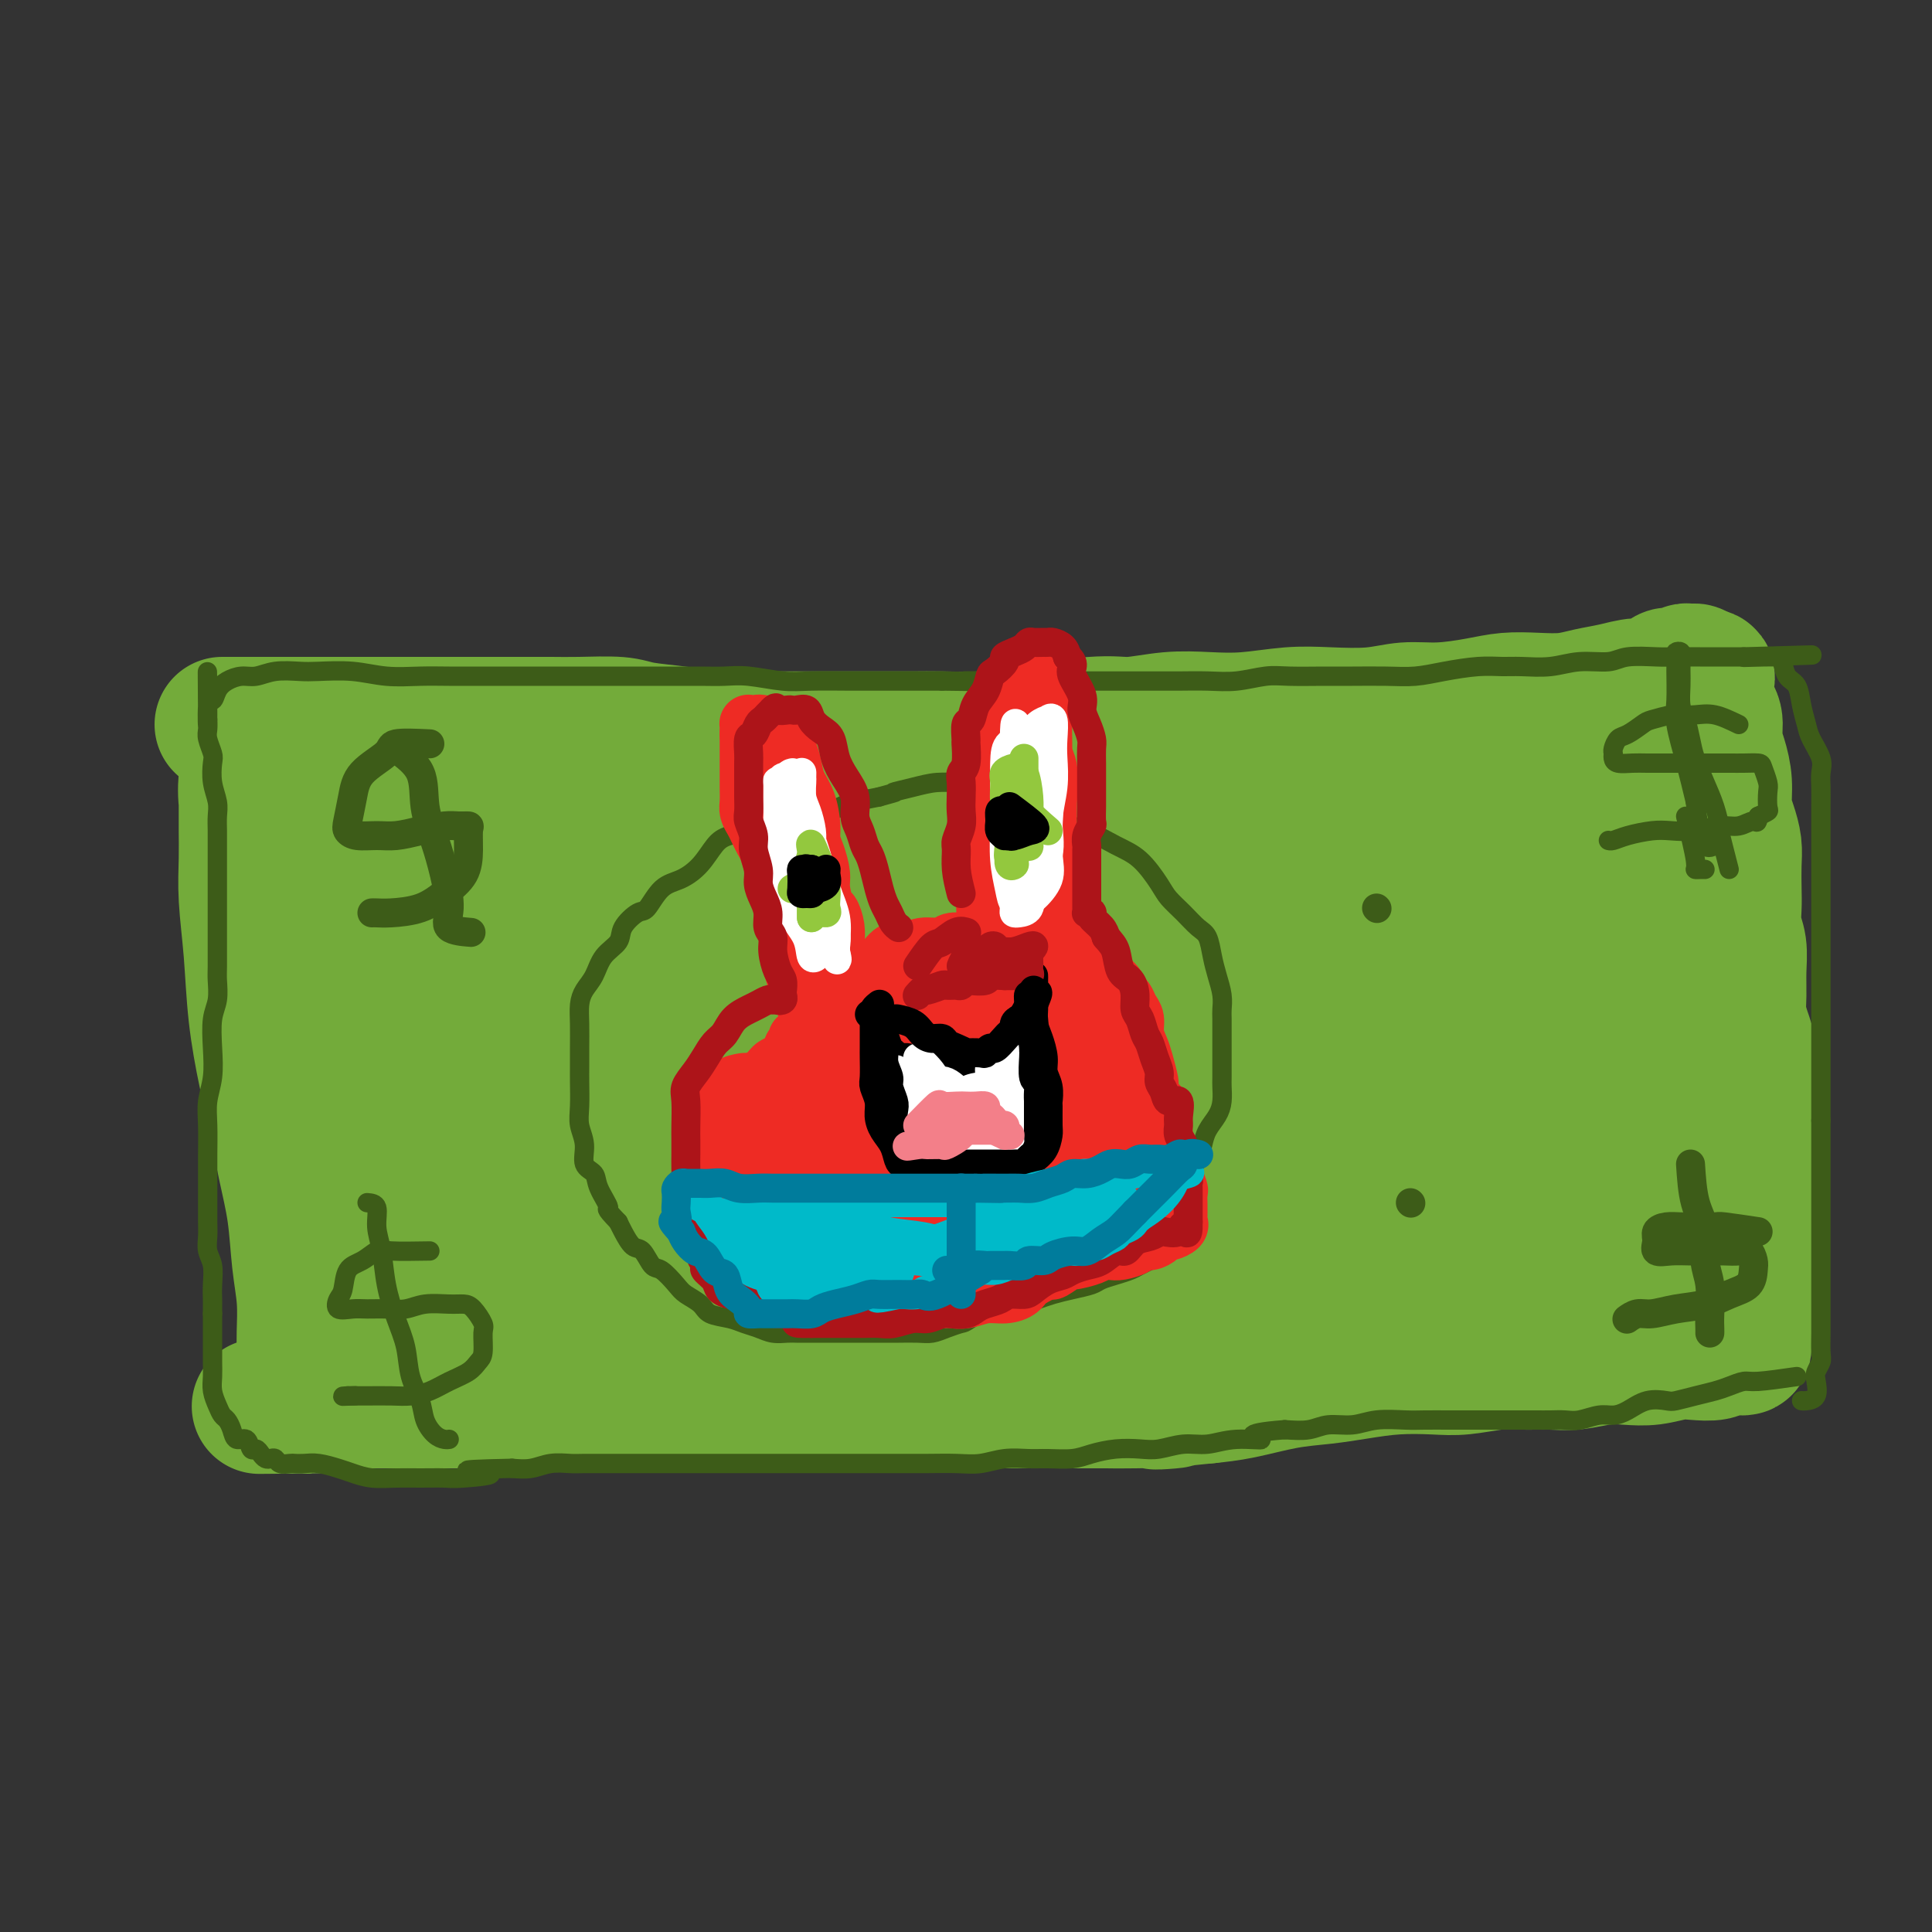 <svg viewBox='0 0 400 400' version='1.1' xmlns='http://www.w3.org/2000/svg' xmlns:xlink='http://www.w3.org/1999/xlink'><rect x="0" y="0" width="400" height="400" fill="#333333" stroke="none"/><g fill='none' stroke='rgb(115,171,58)' stroke-width='28' stroke-linecap='round' stroke-linejoin='round'><path d='M46,150c1.663,0.000 3.326,0.000 5,0c1.674,-0.000 3.360,-0.000 5,0c1.640,0.000 3.234,0.000 5,0c1.766,-0.000 3.703,-0.000 6,0c2.297,0.000 4.955,0.000 7,0c2.045,-0.000 3.476,-0.000 5,0c1.524,0.000 3.140,0.000 5,0c1.860,-0.000 3.963,-0.000 6,0c2.037,0.000 4.007,0.000 6,0c1.993,-0.000 4.007,-0.001 6,0c1.993,0.001 3.964,0.003 6,0c2.036,-0.003 4.135,-0.012 6,0c1.865,0.012 3.494,0.046 6,0c2.506,-0.046 5.890,-0.170 8,0c2.110,0.170 2.948,0.634 5,1c2.052,0.366 5.320,0.634 8,1c2.680,0.366 4.774,0.830 7,1c2.226,0.170 4.585,0.046 7,0c2.415,-0.046 4.886,-0.012 7,0c2.114,0.012 3.871,0.003 6,0c2.129,-0.003 4.630,-0.000 7,0c2.370,0.000 4.610,-0.003 7,0c2.390,0.003 4.929,0.011 7,0c2.071,-0.011 3.673,-0.041 6,0c2.327,0.041 5.379,0.155 8,0c2.621,-0.155 4.810,-0.577 7,-1'/><path d='M210,152c26.513,0.435 10.795,0.523 7,0c-3.795,-0.523 4.333,-1.656 9,-2c4.667,-0.344 5.873,0.100 8,0c2.127,-0.100 5.173,-0.745 8,-1c2.827,-0.255 5.433,-0.120 8,0c2.567,0.120 5.094,0.224 8,0c2.906,-0.224 6.192,-0.777 9,-1c2.808,-0.223 5.138,-0.115 8,0c2.862,0.115 6.255,0.237 9,0c2.745,-0.237 4.840,-0.834 7,-1c2.160,-0.166 4.383,0.100 7,0c2.617,-0.100 5.626,-0.566 8,-1c2.374,-0.434 4.111,-0.837 6,-1c1.889,-0.163 3.931,-0.086 6,0c2.069,0.086 4.167,0.183 6,0c1.833,-0.183 3.402,-0.645 5,-1c1.598,-0.355 3.225,-0.603 5,-1c1.775,-0.397 3.697,-0.944 5,-1c1.303,-0.056 1.985,0.378 3,0c1.015,-0.378 2.362,-1.569 3,-2c0.638,-0.431 0.566,-0.101 1,0c0.434,0.101 1.374,-0.026 2,0c0.626,0.026 0.938,0.206 1,0c0.062,-0.206 -0.128,-0.797 0,-1c0.128,-0.203 0.573,-0.016 1,0c0.427,0.016 0.836,-0.138 1,0c0.164,0.138 0.082,0.569 0,1'/><path d='M351,140c4.376,-0.528 1.816,0.650 1,2c-0.816,1.350 0.111,2.870 1,4c0.889,1.130 1.740,1.870 2,3c0.260,1.130 -0.071,2.651 0,4c0.071,1.349 0.545,2.528 1,4c0.455,1.472 0.893,3.239 1,5c0.107,1.761 -0.115,3.517 0,5c0.115,1.483 0.567,2.693 1,4c0.433,1.307 0.847,2.712 1,4c0.153,1.288 0.045,2.458 0,4c-0.045,1.542 -0.026,3.458 0,5c0.026,1.542 0.060,2.712 0,4c-0.060,1.288 -0.213,2.693 0,4c0.213,1.307 0.792,2.516 1,4c0.208,1.484 0.046,3.242 0,5c-0.046,1.758 0.025,3.516 0,5c-0.025,1.484 -0.146,2.693 0,4c0.146,1.307 0.560,2.711 1,4c0.440,1.289 0.906,2.461 1,4c0.094,1.539 -0.185,3.444 0,5c0.185,1.556 0.834,2.762 1,4c0.166,1.238 -0.152,2.508 0,4c0.152,1.492 0.773,3.207 1,5c0.227,1.793 0.061,3.665 0,5c-0.061,1.335 -0.015,2.133 0,3c0.015,0.867 0.000,1.804 0,3c-0.000,1.196 0.014,2.652 0,4c-0.014,1.348 -0.055,2.588 0,4c0.055,1.412 0.207,2.996 0,4c-0.207,1.004 -0.773,1.430 -1,2c-0.227,0.570 -0.113,1.285 0,2'/><path d='M363,263c0.453,14.224 -0.414,5.785 -1,3c-0.586,-2.785 -0.889,0.083 -1,2c-0.111,1.917 -0.029,2.882 0,4c0.029,1.118 0.005,2.391 0,3c-0.005,0.609 0.011,0.556 0,1c-0.011,0.444 -0.048,1.386 0,2c0.048,0.614 0.180,0.900 0,1c-0.180,0.100 -0.673,0.013 -1,0c-0.327,-0.013 -0.487,0.048 -1,0c-0.513,-0.048 -1.378,-0.205 -2,0c-0.622,0.205 -1.001,0.773 -2,1c-0.999,0.227 -2.617,0.112 -4,0c-1.383,-0.112 -2.529,-0.222 -4,0c-1.471,0.222 -3.266,0.778 -5,1c-1.734,0.222 -3.408,0.112 -5,0c-1.592,-0.112 -3.101,-0.227 -5,0c-1.899,0.227 -4.187,0.797 -6,1c-1.813,0.203 -3.150,0.041 -5,0c-1.850,-0.041 -4.214,0.041 -6,0c-1.786,-0.041 -2.993,-0.204 -5,0c-2.007,0.204 -4.813,0.776 -7,1c-2.187,0.224 -3.754,0.101 -6,0c-2.246,-0.101 -5.173,-0.178 -8,0c-2.827,0.178 -5.556,0.611 -8,1c-2.444,0.389 -4.604,0.733 -7,1c-2.396,0.267 -5.030,0.456 -8,1c-2.970,0.544 -6.277,1.441 -9,2c-2.723,0.559 -4.861,0.779 -7,1'/><path d='M250,289c-17.725,1.774 -8.538,1.207 -7,1c1.538,-0.207 -4.573,-0.056 -8,0c-3.427,0.056 -4.171,0.015 -6,0c-1.829,-0.015 -4.743,-0.004 -7,0c-2.257,0.004 -3.856,0.001 -6,0c-2.144,-0.001 -4.831,-0.000 -7,0c-2.169,0.000 -3.819,0.000 -6,0c-2.181,-0.000 -4.893,-0.000 -7,0c-2.107,0.000 -3.608,0.000 -6,0c-2.392,-0.000 -5.676,-0.000 -8,0c-2.324,0.000 -3.687,0.000 -6,0c-2.313,-0.000 -5.575,-0.000 -8,0c-2.425,0.000 -4.012,0.000 -6,0c-1.988,-0.000 -4.378,-0.000 -7,0c-2.622,0.000 -5.476,0.000 -8,0c-2.524,-0.000 -4.718,-0.000 -7,0c-2.282,0.000 -4.651,0.000 -7,0c-2.349,-0.000 -4.678,-0.000 -7,0c-2.322,0.000 -4.638,0.000 -7,0c-2.362,-0.000 -4.771,-0.000 -7,0c-2.229,0.000 -4.280,0.000 -6,0c-1.720,-0.000 -3.110,-0.000 -5,0c-1.890,0.000 -4.279,0.000 -6,0c-1.721,-0.000 -2.772,-0.000 -4,0c-1.228,0.000 -2.632,0.000 -4,0c-1.368,-0.000 -2.698,-0.001 -4,0c-1.302,0.001 -2.575,0.003 -4,0c-1.425,-0.003 -3.000,-0.011 -4,0c-1.000,0.011 -1.423,0.041 -2,0c-0.577,-0.041 -1.308,-0.155 -2,0c-0.692,0.155 -1.346,0.577 -2,1'/><path d='M69,291c-28.632,0.308 -9.710,0.078 -3,0c6.710,-0.078 1.210,-0.004 -1,0c-2.210,0.004 -1.128,-0.062 -1,0c0.128,0.062 -0.698,0.250 -1,0c-0.302,-0.250 -0.081,-0.940 0,-1c0.081,-0.060 0.021,0.510 0,0c-0.021,-0.510 -0.005,-2.101 0,-3c0.005,-0.899 -0.002,-1.107 0,-2c0.002,-0.893 0.012,-2.472 0,-4c-0.012,-1.528 -0.048,-3.006 0,-5c0.048,-1.994 0.179,-4.505 0,-7c-0.179,-2.495 -0.666,-4.973 -1,-8c-0.334,-3.027 -0.513,-6.604 -1,-10c-0.487,-3.396 -1.282,-6.613 -2,-10c-0.718,-3.387 -1.359,-6.945 -2,-10c-0.641,-3.055 -1.282,-5.606 -2,-9c-0.718,-3.394 -1.513,-7.630 -2,-12c-0.487,-4.370 -0.666,-8.874 -1,-13c-0.334,-4.126 -0.821,-7.875 -1,-11c-0.179,-3.125 -0.048,-5.628 0,-8c0.048,-2.372 0.013,-4.615 0,-6c-0.013,-1.385 -0.005,-1.913 0,-3c0.005,-1.087 0.007,-2.734 0,-4c-0.007,-1.266 -0.021,-2.151 0,-3c0.021,-0.849 0.078,-1.660 0,-1c-0.078,0.660 -0.290,2.793 0,5c0.290,2.207 1.083,4.488 2,9c0.917,4.512 1.959,11.256 3,18'/><path d='M56,193c1.490,9.525 2.716,17.837 4,26c1.284,8.163 2.625,16.177 4,23c1.375,6.823 2.784,12.455 4,17c1.216,4.545 2.237,8.002 3,11c0.763,2.998 1.266,5.536 2,7c0.734,1.464 1.699,1.855 2,2c0.301,0.145 -0.063,0.046 0,0c0.063,-0.046 0.552,-0.038 1,-2c0.448,-1.962 0.856,-5.894 1,-11c0.144,-5.106 0.024,-11.385 0,-20c-0.024,-8.615 0.046,-19.565 0,-30c-0.046,-10.435 -0.210,-20.353 0,-28c0.210,-7.647 0.793,-13.021 1,-16c0.207,-2.979 0.039,-3.563 0,-4c-0.039,-0.437 0.050,-0.727 0,-1c-0.050,-0.273 -0.238,-0.529 0,1c0.238,1.529 0.904,4.844 2,10c1.096,5.156 2.622,12.153 4,20c1.378,7.847 2.607,16.545 4,26c1.393,9.455 2.949,19.669 4,27c1.051,7.331 1.596,11.781 2,15c0.404,3.219 0.666,5.207 1,6c0.334,0.793 0.740,0.391 1,0c0.260,-0.391 0.373,-0.770 0,-4c-0.373,-3.230 -1.234,-9.310 -3,-17c-1.766,-7.690 -4.438,-16.989 -7,-28c-2.562,-11.011 -5.012,-23.732 -7,-34c-1.988,-10.268 -3.512,-18.082 -4,-23c-0.488,-4.918 0.061,-6.939 0,-8c-0.061,-1.061 -0.732,-1.160 -1,-1c-0.268,0.160 -0.134,0.580 0,1'/><path d='M74,158c-3.446,-15.643 -1.561,2.251 0,13c1.561,10.749 2.799,14.355 4,22c1.201,7.645 2.364,19.330 4,30c1.636,10.670 3.745,20.324 5,27c1.255,6.676 1.657,10.375 2,13c0.343,2.625 0.627,4.176 1,5c0.373,0.824 0.835,0.920 1,0c0.165,-0.920 0.033,-2.858 0,-7c-0.033,-4.142 0.035,-10.490 -1,-20c-1.035,-9.510 -3.171,-22.182 -4,-35c-0.829,-12.818 -0.349,-25.783 0,-35c0.349,-9.217 0.567,-14.687 1,-17c0.433,-2.313 1.082,-1.470 2,-1c0.918,0.470 2.105,0.566 3,3c0.895,2.434 1.496,7.205 3,14c1.504,6.795 3.909,15.613 6,25c2.091,9.387 3.868,19.344 5,29c1.132,9.656 1.618,19.010 2,26c0.382,6.990 0.660,11.617 1,15c0.340,3.383 0.743,5.522 1,5c0.257,-0.522 0.369,-3.706 0,-9c-0.369,-5.294 -1.220,-12.700 -2,-22c-0.780,-9.300 -1.491,-20.494 -2,-32c-0.509,-11.506 -0.818,-23.324 -1,-31c-0.182,-7.676 -0.238,-11.212 0,-13c0.238,-1.788 0.768,-1.830 1,-2c0.232,-0.170 0.165,-0.468 1,1c0.835,1.468 2.571,4.703 4,10c1.429,5.297 2.551,12.656 4,21c1.449,8.344 3.224,17.672 5,27'/><path d='M120,220c2.023,12.274 2.580,18.957 3,26c0.420,7.043 0.704,14.444 1,19c0.296,4.556 0.604,6.267 1,7c0.396,0.733 0.881,0.488 1,0c0.119,-0.488 -0.128,-1.218 0,-4c0.128,-2.782 0.629,-7.617 0,-15c-0.629,-7.383 -2.390,-17.316 -4,-28c-1.610,-10.684 -3.069,-22.119 -4,-32c-0.931,-9.881 -1.334,-18.207 -1,-22c0.334,-3.793 1.406,-3.055 2,-3c0.594,0.055 0.708,-0.575 1,0c0.292,0.575 0.760,2.356 2,7c1.240,4.644 3.253,12.152 5,20c1.747,7.848 3.227,16.036 5,25c1.773,8.964 3.839,18.705 5,27c1.161,8.295 1.417,15.143 2,20c0.583,4.857 1.494,7.724 2,8c0.506,0.276 0.609,-2.038 0,-6c-0.609,-3.962 -1.928,-9.571 -3,-17c-1.072,-7.429 -1.895,-16.676 -3,-29c-1.105,-12.324 -2.491,-27.723 -3,-39c-0.509,-11.277 -0.139,-18.433 0,-22c0.139,-3.567 0.048,-3.546 0,-4c-0.048,-0.454 -0.054,-1.383 0,0c0.054,1.383 0.168,5.077 1,10c0.832,4.923 2.380,11.076 4,19c1.620,7.924 3.310,17.619 5,27c1.690,9.381 3.378,18.449 5,27c1.622,8.551 3.178,16.586 4,21c0.822,4.414 0.911,5.207 1,6'/><path d='M152,268c3.309,17.409 1.580,5.933 1,1c-0.580,-4.933 -0.013,-3.322 0,-6c0.013,-2.678 -0.529,-9.645 -2,-19c-1.471,-9.355 -3.871,-21.097 -5,-33c-1.129,-11.903 -0.986,-23.967 -1,-31c-0.014,-7.033 -0.187,-9.037 0,-10c0.187,-0.963 0.732,-0.887 1,-1c0.268,-0.113 0.260,-0.416 1,2c0.740,2.416 2.230,7.553 4,14c1.770,6.447 3.821,14.206 6,23c2.179,8.794 4.486,18.622 6,27c1.514,8.378 2.237,15.306 3,20c0.763,4.694 1.567,7.152 2,8c0.433,0.848 0.494,0.084 0,-4c-0.494,-4.084 -1.542,-11.488 -4,-22c-2.458,-10.512 -6.325,-24.132 -8,-37c-1.675,-12.868 -1.159,-24.982 -1,-32c0.159,-7.018 -0.040,-8.938 0,-10c0.040,-1.062 0.318,-1.264 1,0c0.682,1.264 1.769,3.994 3,8c1.231,4.006 2.606,9.289 4,18c1.394,8.711 2.808,20.851 4,32c1.192,11.149 2.164,21.309 3,30c0.836,8.691 1.537,15.915 2,21c0.463,5.085 0.688,8.031 1,8c0.312,-0.031 0.713,-3.039 0,-9c-0.713,-5.961 -2.538,-14.874 -4,-26c-1.462,-11.126 -2.561,-24.465 -3,-35c-0.439,-10.535 -0.220,-18.268 0,-26'/><path d='M166,179c-0.841,-16.683 0.558,-10.391 1,-8c0.442,2.391 -0.071,0.882 0,0c0.071,-0.882 0.727,-1.137 1,1c0.273,2.137 0.162,6.664 1,14c0.838,7.336 2.623,17.479 4,27c1.377,9.521 2.344,18.419 4,28c1.656,9.581 4.001,19.844 5,26c0.999,6.156 0.654,8.204 1,9c0.346,0.796 1.384,0.339 2,0c0.616,-0.339 0.809,-0.562 1,-4c0.191,-3.438 0.381,-10.092 0,-20c-0.381,-9.908 -1.332,-23.072 -2,-38c-0.668,-14.928 -1.054,-31.622 -1,-42c0.054,-10.378 0.546,-14.439 1,-16c0.454,-1.561 0.869,-0.620 1,0c0.131,0.620 -0.021,0.919 0,4c0.021,3.081 0.215,8.945 1,17c0.785,8.055 2.162,18.303 3,29c0.838,10.697 1.138,21.844 2,32c0.862,10.156 2.284,19.322 3,25c0.716,5.678 0.724,7.866 1,9c0.276,1.134 0.820,1.212 1,1c0.180,-0.212 -0.002,-0.714 0,-4c0.002,-3.286 0.190,-9.357 0,-18c-0.190,-8.643 -0.757,-19.859 -1,-31c-0.243,-11.141 -0.164,-22.206 0,-31c0.164,-8.794 0.411,-15.315 1,-18c0.589,-2.685 1.519,-1.534 2,-1c0.481,0.534 0.514,0.452 1,3c0.486,2.548 1.425,7.728 3,15c1.575,7.272 3.788,16.636 6,26'/><path d='M208,214c2.879,11.467 4.078,18.636 5,26c0.922,7.364 1.567,14.925 2,19c0.433,4.075 0.653,4.664 1,5c0.347,0.336 0.820,0.420 1,0c0.180,-0.420 0.066,-1.342 0,-5c-0.066,-3.658 -0.084,-10.050 0,-18c0.084,-7.950 0.271,-17.458 0,-30c-0.271,-12.542 -1.001,-28.117 -1,-39c0.001,-10.883 0.732,-17.074 1,-19c0.268,-1.926 0.072,0.414 0,5c-0.072,4.586 -0.019,11.419 0,19c0.019,7.581 0.005,15.911 0,26c-0.005,10.089 -0.002,21.937 0,33c0.002,11.063 0.001,21.341 0,29c-0.001,7.659 -0.004,12.701 0,15c0.004,2.299 0.013,1.857 0,2c-0.013,0.143 -0.049,0.871 0,-1c0.049,-1.871 0.184,-6.341 0,-12c-0.184,-5.659 -0.686,-12.506 -1,-22c-0.314,-9.494 -0.439,-21.634 0,-33c0.439,-11.366 1.442,-21.956 3,-30c1.558,-8.044 3.670,-13.541 5,-16c1.330,-2.459 1.878,-1.880 2,-2c0.122,-0.120 -0.181,-0.940 0,0c0.181,0.940 0.846,3.638 2,9c1.154,5.362 2.795,13.387 4,22c1.205,8.613 1.972,17.814 3,27c1.028,9.186 2.315,18.358 3,26c0.685,7.642 0.767,13.755 1,17c0.233,3.245 0.616,3.623 1,4'/><path d='M240,271c2.167,16.330 0.583,4.654 0,-2c-0.583,-6.654 -0.167,-8.286 0,-15c0.167,-6.714 0.084,-18.511 0,-32c-0.084,-13.489 -0.168,-28.671 1,-41c1.168,-12.329 3.587,-21.806 5,-26c1.413,-4.194 1.818,-3.106 2,-3c0.182,0.106 0.140,-0.772 0,1c-0.140,1.772 -0.377,6.192 0,13c0.377,6.808 1.368,16.002 2,26c0.632,9.998 0.903,20.798 1,32c0.097,11.202 0.019,22.804 0,31c-0.019,8.196 0.021,12.985 0,16c-0.021,3.015 -0.102,4.257 0,4c0.102,-0.257 0.387,-2.012 0,-6c-0.387,-3.988 -1.445,-10.209 -2,-19c-0.555,-8.791 -0.608,-20.151 -1,-32c-0.392,-11.849 -1.123,-24.187 0,-34c1.123,-9.813 4.100,-17.103 6,-21c1.900,-3.897 2.722,-4.402 3,-5c0.278,-0.598 0.012,-1.289 0,0c-0.012,1.289 0.231,4.558 1,10c0.769,5.442 2.063,13.056 3,22c0.937,8.944 1.518,19.216 2,29c0.482,9.784 0.864,19.079 1,28c0.136,8.921 0.027,17.467 0,23c-0.027,5.533 0.029,8.053 0,9c-0.029,0.947 -0.143,0.320 0,-2c0.143,-2.320 0.544,-6.333 1,-13c0.456,-6.667 0.969,-15.987 1,-27c0.031,-11.013 -0.420,-23.718 0,-35c0.420,-11.282 1.710,-21.141 3,-31'/><path d='M269,171c1.349,-19.570 2.221,-14.494 3,-13c0.779,1.494 1.466,-0.594 2,-2c0.534,-1.406 0.914,-2.131 1,0c0.086,2.131 -0.121,7.116 0,13c0.121,5.884 0.572,12.666 1,20c0.428,7.334 0.833,15.219 1,22c0.167,6.781 0.096,12.457 0,16c-0.096,3.543 -0.218,4.954 0,6c0.218,1.046 0.777,1.727 1,2c0.223,0.273 0.112,0.136 0,0'/><path d='M295,189c-2.741,0.039 -5.482,0.079 -7,0c-1.518,-0.079 -1.813,-0.275 -2,0c-0.187,0.275 -0.267,1.021 0,4c0.267,2.979 0.880,8.192 2,14c1.120,5.808 2.748,12.210 4,19c1.252,6.790 2.128,13.967 3,20c0.872,6.033 1.738,10.921 2,14c0.262,3.079 -0.081,4.349 0,5c0.081,0.651 0.588,0.684 1,0c0.412,-0.684 0.731,-2.085 1,-6c0.269,-3.915 0.489,-10.344 0,-18c-0.489,-7.656 -1.686,-16.538 -3,-26c-1.314,-9.462 -2.744,-19.503 -4,-29c-1.256,-9.497 -2.336,-18.449 -3,-24c-0.664,-5.551 -0.910,-7.700 -1,-9c-0.090,-1.300 -0.024,-1.752 0,0c0.024,1.752 0.006,5.708 0,11c-0.006,5.292 -0.002,11.921 1,20c1.002,8.079 3.000,17.609 4,27c1.000,9.391 1.000,18.645 1,27c0.000,8.355 0.000,15.813 0,21c-0.000,5.187 -0.002,8.105 0,8c0.002,-0.105 0.006,-3.232 0,-7c-0.006,-3.768 -0.022,-8.175 0,-14c0.022,-5.825 0.083,-13.066 0,-22c-0.083,-8.934 -0.311,-19.560 0,-29c0.311,-9.440 1.161,-17.696 2,-23c0.839,-5.304 1.668,-7.658 2,-7c0.332,0.658 0.166,4.329 0,8'/><path d='M298,173c-0.067,4.485 -0.236,11.699 0,20c0.236,8.301 0.875,17.690 0,27c-0.875,9.310 -3.264,18.541 -6,27c-2.736,8.459 -5.818,16.147 -8,21c-2.182,4.853 -3.464,6.871 -4,8c-0.536,1.129 -0.327,1.369 -1,-1c-0.673,-2.369 -2.227,-7.347 -3,-14c-0.773,-6.653 -0.764,-14.980 -1,-25c-0.236,-10.020 -0.717,-21.731 1,-34c1.717,-12.269 5.632,-25.096 9,-34c3.368,-8.904 6.188,-13.885 8,-16c1.812,-2.115 2.614,-1.363 4,1c1.386,2.363 3.355,6.336 5,12c1.645,5.664 2.965,13.020 5,21c2.035,7.980 4.785,16.583 6,26c1.215,9.417 0.896,19.648 1,28c0.104,8.352 0.632,14.826 0,19c-0.632,4.174 -2.426,6.050 -3,7c-0.574,0.950 0.070,0.976 0,0c-0.070,-0.976 -0.854,-2.953 -2,-8c-1.146,-5.047 -2.653,-13.163 -4,-22c-1.347,-8.837 -2.532,-18.395 -3,-30c-0.468,-11.605 -0.218,-25.257 0,-33c0.218,-7.743 0.404,-9.576 1,-11c0.596,-1.424 1.603,-2.437 3,0c1.397,2.437 3.184,8.324 5,15c1.816,6.676 3.662,14.140 6,22c2.338,7.860 5.168,16.116 7,25c1.832,8.884 2.666,18.395 3,25c0.334,6.605 0.167,10.302 0,14'/><path d='M327,263c0.474,6.459 0.159,3.108 0,2c-0.159,-1.108 -0.162,0.028 0,-3c0.162,-3.028 0.488,-10.218 0,-19c-0.488,-8.782 -1.790,-19.154 -3,-31c-1.210,-11.846 -2.329,-25.166 -3,-36c-0.671,-10.834 -0.895,-19.183 -1,-23c-0.105,-3.817 -0.092,-3.101 0,-2c0.092,1.101 0.263,2.587 1,7c0.737,4.413 2.040,11.755 4,20c1.960,8.245 4.578,17.395 6,27c1.422,9.605 1.650,19.664 2,28c0.350,8.336 0.822,14.949 1,20c0.178,5.051 0.062,8.540 0,10c-0.062,1.460 -0.068,0.889 0,1c0.068,0.111 0.212,0.902 0,-1c-0.212,-1.902 -0.778,-6.496 -1,-12c-0.222,-5.504 -0.099,-11.917 0,-20c0.099,-8.083 0.176,-17.834 0,-28c-0.176,-10.166 -0.603,-20.745 0,-27c0.603,-6.255 2.236,-8.187 3,-9c0.764,-0.813 0.660,-0.508 1,0c0.340,0.508 1.124,1.220 2,4c0.876,2.780 1.842,7.630 3,13c1.158,5.370 2.506,11.260 3,18c0.494,6.740 0.133,14.328 0,22c-0.133,7.672 -0.038,15.426 0,21c0.038,5.574 0.017,8.967 0,11c-0.017,2.033 -0.032,2.705 0,2c0.032,-0.705 0.112,-2.787 0,-7c-0.112,-4.213 -0.415,-10.557 -1,-18c-0.585,-7.443 -1.453,-15.984 -2,-26c-0.547,-10.016 -0.774,-21.508 -1,-33'/><path d='M341,174c-0.676,-17.736 -0.367,-21.077 0,-23c0.367,-1.923 0.792,-2.429 1,-2c0.208,0.429 0.199,1.794 1,5c0.801,3.206 2.411,8.254 3,14c0.589,5.746 0.158,12.190 0,19c-0.158,6.810 -0.043,13.987 0,19c0.043,5.013 0.012,7.861 0,9c-0.012,1.139 -0.006,0.570 0,0'/></g>
<g fill='none' stroke='rgb(61,92,24)' stroke-width='4' stroke-linecap='round' stroke-linejoin='round'><path d='M372,285c-3.115,0.446 -6.229,0.893 -8,1c-1.771,0.107 -2.197,-0.125 -3,0c-0.803,0.125 -1.981,0.608 -3,1c-1.019,0.392 -1.878,0.692 -3,1c-1.122,0.308 -2.506,0.625 -4,1c-1.494,0.375 -3.099,0.808 -4,1c-0.901,0.192 -1.097,0.141 -2,0c-0.903,-0.141 -2.514,-0.374 -4,0c-1.486,0.374 -2.848,1.354 -4,2c-1.152,0.646 -2.093,0.958 -3,1c-0.907,0.042 -1.779,-0.185 -3,0c-1.221,0.185 -2.791,0.782 -4,1c-1.209,0.218 -2.059,0.059 -3,0c-0.941,-0.059 -1.974,-0.016 -3,0c-1.026,0.016 -2.045,0.004 -3,0c-0.955,-0.004 -1.846,-0.001 -3,0c-1.154,0.001 -2.570,0.000 -4,0c-1.430,-0.000 -2.873,0.000 -4,0c-1.127,-0.000 -1.939,-0.001 -3,0c-1.061,0.001 -2.372,0.004 -4,0c-1.628,-0.004 -3.573,-0.016 -5,0c-1.427,0.016 -2.337,0.061 -4,0c-1.663,-0.061 -4.078,-0.226 -6,0c-1.922,0.226 -3.350,0.844 -5,1c-1.650,0.156 -3.521,-0.150 -5,0c-1.479,0.150 -2.565,0.757 -4,1c-1.435,0.243 -3.217,0.121 -5,0'/><path d='M266,296c-10.346,0.780 -5.713,1.729 -5,2c0.713,0.271 -2.496,-0.138 -5,0c-2.504,0.138 -4.304,0.821 -6,1c-1.696,0.179 -3.290,-0.145 -5,0c-1.710,0.145 -3.537,0.761 -5,1c-1.463,0.239 -2.562,0.103 -4,0c-1.438,-0.103 -3.216,-0.171 -5,0c-1.784,0.171 -3.575,0.581 -5,1c-1.425,0.419 -2.484,0.848 -4,1c-1.516,0.152 -3.488,0.027 -5,0c-1.512,-0.027 -2.564,0.045 -4,0c-1.436,-0.045 -3.258,-0.208 -5,0c-1.742,0.208 -3.406,0.788 -5,1c-1.594,0.212 -3.119,0.057 -5,0c-1.881,-0.057 -4.118,-0.015 -6,0c-1.882,0.015 -3.407,0.004 -5,0c-1.593,-0.004 -3.252,-0.001 -5,0c-1.748,0.001 -3.584,0.000 -6,0c-2.416,-0.000 -5.413,-0.000 -8,0c-2.587,0.000 -4.764,0.000 -7,0c-2.236,-0.000 -4.531,-0.000 -7,0c-2.469,0.000 -5.113,0.000 -7,0c-1.887,-0.000 -3.016,-0.000 -5,0c-1.984,0.000 -4.823,0.000 -7,0c-2.177,-0.000 -3.691,-0.001 -5,0c-1.309,0.001 -2.411,0.004 -4,0c-1.589,-0.004 -3.663,-0.015 -5,0c-1.337,0.015 -1.936,0.056 -3,0c-1.064,-0.056 -2.594,-0.207 -4,0c-1.406,0.207 -2.687,0.774 -4,1c-1.313,0.226 -2.656,0.113 -4,0'/><path d='M106,304c-15.883,0.320 -7.090,0.622 -5,1c2.090,0.378 -2.523,0.834 -5,1c-2.477,0.166 -2.816,0.041 -4,0c-1.184,-0.041 -3.211,0.000 -5,0c-1.789,-0.000 -3.339,-0.042 -5,0c-1.661,0.042 -3.431,0.169 -5,0c-1.569,-0.169 -2.935,-0.634 -4,-1c-1.065,-0.366 -1.828,-0.634 -3,-1c-1.172,-0.366 -2.751,-0.829 -4,-1c-1.249,-0.171 -2.166,-0.050 -3,0c-0.834,0.050 -1.585,0.027 -2,0c-0.415,-0.027 -0.492,-0.059 -1,0c-0.508,0.059 -1.445,0.209 -2,0c-0.555,-0.209 -0.726,-0.778 -1,-1c-0.274,-0.222 -0.651,-0.096 -1,0c-0.349,0.096 -0.670,0.161 -1,0c-0.330,-0.161 -0.670,-0.549 -1,-1c-0.330,-0.451 -0.652,-0.964 -1,-1c-0.348,-0.036 -0.723,0.404 -1,0c-0.277,-0.404 -0.455,-1.652 -1,-2c-0.545,-0.348 -1.455,0.203 -2,0c-0.545,-0.203 -0.724,-1.159 -1,-2c-0.276,-0.841 -0.648,-1.565 -1,-2c-0.352,-0.435 -0.683,-0.581 -1,-1c-0.317,-0.419 -0.621,-1.113 -1,-2c-0.379,-0.887 -0.834,-1.969 -1,-3c-0.166,-1.031 -0.045,-2.011 0,-3c0.045,-0.989 0.012,-1.987 0,-3c-0.012,-1.013 -0.003,-2.042 0,-3c0.003,-0.958 0.001,-1.845 0,-3c-0.001,-1.155 -0.000,-2.577 0,-4'/><path d='M44,272c0.004,-3.027 0.015,-2.596 0,-3c-0.015,-0.404 -0.057,-1.643 0,-3c0.057,-1.357 0.211,-2.833 0,-4c-0.211,-1.167 -0.789,-2.024 -1,-3c-0.211,-0.976 -0.057,-2.072 0,-3c0.057,-0.928 0.015,-1.689 0,-3c-0.015,-1.311 -0.005,-3.172 0,-5c0.005,-1.828 0.005,-3.625 0,-5c-0.005,-1.375 -0.015,-2.330 0,-4c0.015,-1.670 0.056,-4.057 0,-6c-0.056,-1.943 -0.207,-3.442 0,-5c0.207,-1.558 0.774,-3.173 1,-5c0.226,-1.827 0.113,-3.865 0,-6c-0.113,-2.135 -0.226,-4.366 0,-6c0.226,-1.634 0.793,-2.670 1,-4c0.207,-1.330 0.056,-2.953 0,-4c-0.056,-1.047 -0.015,-1.517 0,-3c0.015,-1.483 0.004,-3.978 0,-6c-0.004,-2.022 -0.001,-3.570 0,-5c0.001,-1.430 -0.000,-2.742 0,-4c0.000,-1.258 0.001,-2.461 0,-4c-0.001,-1.539 -0.004,-3.415 0,-5c0.004,-1.585 0.015,-2.880 0,-4c-0.015,-1.120 -0.056,-2.067 0,-3c0.056,-0.933 0.207,-1.853 0,-3c-0.207,-1.147 -0.774,-2.520 -1,-4c-0.226,-1.480 -0.113,-3.068 0,-4c0.113,-0.932 0.226,-1.209 0,-2c-0.226,-0.791 -0.792,-2.098 -1,-3c-0.208,-0.902 -0.060,-1.401 0,-2c0.060,-0.599 0.030,-1.300 0,-2'/><path d='M43,149c-0.141,-19.143 0.006,-5.500 0,-1c-0.006,4.500 -0.164,-0.143 0,-2c0.164,-1.857 0.651,-0.927 1,-1c0.349,-0.073 0.559,-1.148 1,-2c0.441,-0.852 1.111,-1.482 2,-2c0.889,-0.518 1.995,-0.923 3,-1c1.005,-0.077 1.908,0.175 3,0c1.092,-0.175 2.372,-0.775 4,-1c1.628,-0.225 3.603,-0.074 5,0c1.397,0.074 2.216,0.072 4,0c1.784,-0.072 4.534,-0.216 7,0c2.466,0.216 4.647,0.790 7,1c2.353,0.210 4.878,0.056 7,0c2.122,-0.056 3.841,-0.015 6,0c2.159,0.015 4.758,0.004 7,0c2.242,-0.004 4.129,-0.001 6,0c1.871,0.001 3.728,0.000 6,0c2.272,-0.000 4.959,-0.000 7,0c2.041,0.000 3.437,-0.000 5,0c1.563,0.000 3.292,0.000 5,0c1.708,-0.000 3.395,-0.001 5,0c1.605,0.001 3.128,0.004 5,0c1.872,-0.004 4.093,-0.015 6,0c1.907,0.015 3.500,0.057 5,0c1.500,-0.057 2.908,-0.211 5,0c2.092,0.211 4.870,0.789 7,1c2.130,0.211 3.612,0.057 6,0c2.388,-0.057 5.681,-0.015 8,0c2.319,0.015 3.663,0.004 6,0c2.337,-0.004 5.668,-0.001 8,0c2.332,0.001 3.666,0.001 5,0'/><path d='M195,141c22.485,0.309 9.696,0.083 6,0c-3.696,-0.083 1.699,-0.022 5,0c3.301,0.022 4.506,0.006 6,0c1.494,-0.006 3.277,-0.002 5,0c1.723,0.002 3.386,0.001 5,0c1.614,-0.001 3.179,-0.000 5,0c1.821,0.000 3.899,0.001 6,0c2.101,-0.001 4.224,-0.004 6,0c1.776,0.004 3.203,0.015 5,0c1.797,-0.015 3.964,-0.057 6,0c2.036,0.057 3.942,0.211 6,0c2.058,-0.211 4.268,-0.789 6,-1c1.732,-0.211 2.986,-0.056 5,0c2.014,0.056 4.787,0.012 7,0c2.213,-0.012 3.865,0.007 6,0c2.135,-0.007 4.752,-0.040 7,0c2.248,0.040 4.125,0.154 6,0c1.875,-0.154 3.746,-0.576 6,-1c2.254,-0.424 4.891,-0.850 7,-1c2.109,-0.150 3.692,-0.025 5,0c1.308,0.025 2.342,-0.050 4,0c1.658,0.050 3.938,0.224 6,0c2.062,-0.224 3.904,-0.845 6,-1c2.096,-0.155 4.445,0.154 6,0c1.555,-0.154 2.315,-0.773 4,-1c1.685,-0.227 4.293,-0.061 6,0c1.707,0.061 2.513,0.016 4,0c1.487,-0.016 3.656,-0.004 5,0c1.344,0.004 1.862,0.001 3,0c1.138,-0.001 2.897,-0.000 4,0c1.103,0.000 1.552,0.000 2,0'/><path d='M361,136c26.328,-0.773 9.149,-0.206 3,0c-6.149,0.206 -1.267,0.051 1,0c2.267,-0.051 1.921,0.001 2,0c0.079,-0.001 0.584,-0.055 1,0c0.416,0.055 0.742,0.220 1,1c0.258,0.780 0.449,2.175 1,3c0.551,0.825 1.462,1.081 2,2c0.538,0.919 0.705,2.500 1,4c0.295,1.500 0.720,2.918 1,4c0.280,1.082 0.415,1.829 1,3c0.585,1.171 1.621,2.768 2,4c0.379,1.232 0.102,2.100 0,3c-0.102,0.900 -0.027,1.833 0,3c0.027,1.167 0.007,2.570 0,4c-0.007,1.430 -0.002,2.889 0,4c0.002,1.111 0.001,1.875 0,3c-0.001,1.125 -0.000,2.612 0,4c0.000,1.388 0.000,2.676 0,4c-0.000,1.324 -0.000,2.682 0,4c0.000,1.318 0.000,2.595 0,4c-0.000,1.405 -0.000,2.936 0,4c0.000,1.064 0.000,1.660 0,3c-0.000,1.340 -0.000,3.425 0,5c0.000,1.575 0.000,2.639 0,4c-0.000,1.361 -0.000,3.018 0,4c0.000,0.982 0.000,1.291 0,2c-0.000,0.709 -0.000,1.820 0,3c0.000,1.180 0.000,2.430 0,4c-0.000,1.570 -0.000,3.461 0,5c0.000,1.539 0.000,2.725 0,4c-0.000,1.275 -0.000,2.637 0,4'/><path d='M377,232c-0.000,12.526 -0.000,6.341 0,5c0.000,-1.341 0.000,2.160 0,4c-0.000,1.840 -0.000,2.017 0,3c0.000,0.983 0.000,2.771 0,4c-0.000,1.229 -0.000,1.899 0,3c0.000,1.101 0.000,2.632 0,4c-0.000,1.368 -0.000,2.572 0,4c0.000,1.428 0.000,3.080 0,4c-0.000,0.920 -0.000,1.107 0,2c0.000,0.893 0.001,2.490 0,4c-0.001,1.510 -0.004,2.933 0,4c0.004,1.067 0.015,1.779 0,3c-0.015,1.221 -0.055,2.950 0,4c0.055,1.050 0.204,1.420 0,2c-0.204,0.580 -0.762,1.371 -1,2c-0.238,0.629 -0.155,1.097 0,2c0.155,0.903 0.382,2.242 0,3c-0.382,0.758 -1.372,0.935 -2,1c-0.628,0.065 -0.894,0.019 -1,0c-0.106,-0.019 -0.053,-0.009 0,0'/><path d='M360,150c-1.743,-0.843 -3.486,-1.687 -5,-2c-1.514,-0.313 -2.799,-0.096 -4,0c-1.201,0.096 -2.317,0.071 -3,0c-0.683,-0.071 -0.932,-0.189 -2,0c-1.068,0.189 -2.955,0.684 -4,1c-1.045,0.316 -1.246,0.452 -2,1c-0.754,0.548 -2.059,1.509 -3,2c-0.941,0.491 -1.519,0.514 -2,1c-0.481,0.486 -0.866,1.437 -1,2c-0.134,0.563 -0.017,0.739 0,1c0.017,0.261 -0.064,0.606 0,1c0.064,0.394 0.274,0.838 1,1c0.726,0.162 1.967,0.043 3,0c1.033,-0.043 1.859,-0.012 3,0c1.141,0.012 2.598,0.003 4,0c1.402,-0.003 2.750,-0.001 4,0c1.250,0.001 2.400,0.001 4,0c1.600,-0.001 3.648,-0.004 5,0c1.352,0.004 2.009,0.016 3,0c0.991,-0.016 2.318,-0.060 3,0c0.682,0.060 0.720,0.226 1,1c0.280,0.774 0.802,2.158 1,3c0.198,0.842 0.074,1.143 0,2c-0.074,0.857 -0.097,2.269 0,3c0.097,0.731 0.313,0.780 0,1c-0.313,0.220 -1.157,0.610 -2,1'/><path d='M364,169c-0.093,1.863 -0.324,1.021 -1,1c-0.676,-0.021 -1.796,0.778 -3,1c-1.204,0.222 -2.493,-0.134 -4,0c-1.507,0.134 -3.234,0.758 -5,1c-1.766,0.242 -3.573,0.103 -5,0c-1.427,-0.103 -2.473,-0.171 -4,0c-1.527,0.171 -3.533,0.582 -5,1c-1.467,0.418 -2.395,0.843 -3,1c-0.605,0.157 -0.887,0.045 -1,0c-0.113,-0.045 -0.056,-0.022 0,0'/><path d='M349,169c0.868,3.577 1.735,7.155 2,9c0.265,1.845 -0.073,1.959 0,2c0.073,0.041 0.558,0.011 1,0c0.442,-0.011 0.841,-0.003 1,0c0.159,0.003 0.080,0.002 0,0'/><path d='M358,180c-0.863,-3.358 -1.727,-6.716 -2,-8c-0.273,-1.284 0.043,-0.496 0,-1c-0.043,-0.504 -0.445,-2.302 -1,-4c-0.555,-1.698 -1.263,-3.296 -2,-5c-0.737,-1.704 -1.504,-3.513 -2,-5c-0.496,-1.487 -0.721,-2.653 -1,-4c-0.279,-1.347 -0.610,-2.875 -1,-4c-0.390,-1.125 -0.837,-1.845 -1,-3c-0.163,-1.155 -0.043,-2.744 0,-4c0.043,-1.256 0.008,-2.179 0,-3c-0.008,-0.821 0.012,-1.538 0,-2c-0.012,-0.462 -0.056,-0.668 0,-1c0.056,-0.332 0.212,-0.792 0,-1c-0.212,-0.208 -0.790,-0.166 -1,0c-0.210,0.166 -0.050,0.457 0,1c0.050,0.543 -0.009,1.339 0,3c0.009,1.661 0.085,4.188 0,6c-0.085,1.812 -0.331,2.911 0,5c0.331,2.089 1.237,5.168 2,8c0.763,2.832 1.381,5.416 2,8'/><path d='M351,166c0.662,5.531 0.818,4.358 1,5c0.182,0.642 0.389,3.100 1,4c0.611,0.900 1.626,0.242 2,0c0.374,-0.242 0.107,-0.069 0,0c-0.107,0.069 -0.053,0.035 0,0'/><path d='M89,259c-3.110,0.052 -6.220,0.105 -8,0c-1.780,-0.105 -2.231,-0.366 -3,0c-0.769,0.366 -1.855,1.359 -3,2c-1.145,0.641 -2.350,0.928 -3,2c-0.650,1.072 -0.744,2.928 -1,4c-0.256,1.072 -0.673,1.359 -1,2c-0.327,0.641 -0.562,1.637 0,2c0.562,0.363 1.923,0.093 3,0c1.077,-0.093 1.870,-0.011 3,0c1.130,0.011 2.596,-0.050 4,0c1.404,0.050 2.746,0.211 4,0c1.254,-0.211 2.421,-0.792 4,-1c1.579,-0.208 3.572,-0.041 5,0c1.428,0.041 2.292,-0.042 3,0c0.708,0.042 1.259,0.210 2,1c0.741,0.790 1.672,2.204 2,3c0.328,0.796 0.051,0.976 0,2c-0.051,1.024 0.122,2.894 0,4c-0.122,1.106 -0.539,1.449 -1,2c-0.461,0.551 -0.968,1.310 -2,2c-1.032,0.690 -2.591,1.309 -4,2c-1.409,0.691 -2.667,1.453 -4,2c-1.333,0.547 -2.741,0.879 -4,1c-1.259,0.121 -2.368,0.033 -4,0c-1.632,-0.033 -3.785,-0.009 -5,0c-1.215,0.009 -1.490,0.003 -2,0c-0.510,-0.003 -1.255,-0.001 -2,0'/><path d='M72,289c-2.422,0.156 0.022,0.044 1,0c0.978,-0.044 0.489,-0.022 0,0'/><path d='M76,249c0.871,0.077 1.742,0.154 2,1c0.258,0.846 -0.095,2.461 0,4c0.095,1.539 0.640,3.001 1,5c0.360,1.999 0.534,4.533 1,7c0.466,2.467 1.223,4.866 2,7c0.777,2.134 1.573,4.004 2,6c0.427,1.996 0.485,4.118 1,6c0.515,1.882 1.487,3.523 2,5c0.513,1.477 0.569,2.788 1,4c0.431,1.212 1.239,2.325 2,3c0.761,0.675 1.474,0.913 2,1c0.526,0.087 0.865,0.025 1,0c0.135,-0.025 0.068,-0.012 0,0'/><path d='M208,268c-2.803,2.022 -5.607,4.044 -7,5c-1.393,0.956 -1.377,0.845 -2,1c-0.623,0.155 -1.886,0.578 -3,1c-1.114,0.422 -2.079,0.845 -3,1c-0.921,0.155 -1.797,0.041 -3,0c-1.203,-0.041 -2.734,-0.011 -4,0c-1.266,0.011 -2.266,0.003 -3,0c-0.734,-0.003 -1.200,-0.001 -2,0c-0.800,0.001 -1.933,0.000 -3,0c-1.067,-0.000 -2.067,-0.000 -3,0c-0.933,0.000 -1.800,0.001 -3,0c-1.200,-0.001 -2.733,-0.003 -4,0c-1.267,0.003 -2.268,0.012 -3,0c-0.732,-0.012 -1.195,-0.045 -2,0c-0.805,0.045 -1.953,0.167 -3,0c-1.047,-0.167 -1.995,-0.625 -3,-1c-1.005,-0.375 -2.069,-0.667 -3,-1c-0.931,-0.333 -1.729,-0.707 -3,-1c-1.271,-0.293 -3.016,-0.506 -4,-1c-0.984,-0.494 -1.208,-1.268 -2,-2c-0.792,-0.732 -2.152,-1.423 -3,-2c-0.848,-0.577 -1.186,-1.042 -2,-2c-0.814,-0.958 -2.106,-2.410 -3,-3c-0.894,-0.590 -1.392,-0.318 -2,-1c-0.608,-0.682 -1.328,-2.317 -2,-3c-0.672,-0.683 -1.296,-0.415 -2,-1c-0.704,-0.585 -1.487,-2.024 -2,-3c-0.513,-0.976 -0.757,-1.488 -1,-2'/><path d='M128,253c-3.278,-3.420 -1.974,-2.469 -2,-3c-0.026,-0.531 -1.384,-2.543 -2,-4c-0.616,-1.457 -0.491,-2.359 -1,-3c-0.509,-0.641 -1.653,-1.022 -2,-2c-0.347,-0.978 0.103,-2.554 0,-4c-0.103,-1.446 -0.760,-2.763 -1,-4c-0.240,-1.237 -0.064,-2.396 0,-4c0.064,-1.604 0.017,-3.654 0,-5c-0.017,-1.346 -0.002,-1.988 0,-3c0.002,-1.012 -0.007,-2.395 0,-4c0.007,-1.605 0.031,-3.434 0,-5c-0.031,-1.566 -0.116,-2.870 0,-4c0.116,-1.130 0.435,-2.087 1,-3c0.565,-0.913 1.377,-1.783 2,-3c0.623,-1.217 1.058,-2.781 2,-4c0.942,-1.219 2.390,-2.091 3,-3c0.610,-0.909 0.382,-1.853 1,-3c0.618,-1.147 2.083,-2.497 3,-3c0.917,-0.503 1.284,-0.158 2,-1c0.716,-0.842 1.779,-2.870 3,-4c1.221,-1.130 2.601,-1.364 4,-2c1.399,-0.636 2.816,-1.676 4,-3c1.184,-1.324 2.133,-2.932 3,-4c0.867,-1.068 1.652,-1.594 3,-2c1.348,-0.406 3.260,-0.690 5,-1c1.740,-0.310 3.307,-0.646 5,-1c1.693,-0.354 3.512,-0.725 5,-1c1.488,-0.275 2.646,-0.455 4,-1c1.354,-0.545 2.903,-1.454 4,-2c1.097,-0.546 1.742,-0.727 3,-1c1.258,-0.273 3.129,-0.636 5,-1'/><path d='M182,165c5.297,-1.420 3.039,-0.970 3,-1c-0.039,-0.030 2.139,-0.539 4,-1c1.861,-0.461 3.403,-0.875 5,-1c1.597,-0.125 3.247,0.039 5,0c1.753,-0.039 3.608,-0.282 5,0c1.392,0.282 2.321,1.090 4,2c1.679,0.910 4.107,1.921 6,3c1.893,1.079 3.249,2.225 5,3c1.751,0.775 3.896,1.180 6,2c2.104,0.820 4.166,2.057 6,3c1.834,0.943 3.439,1.594 5,3c1.561,1.406 3.076,3.568 4,5c0.924,1.432 1.256,2.133 2,3c0.744,0.867 1.901,1.901 3,3c1.099,1.099 2.141,2.265 3,3c0.859,0.735 1.537,1.041 2,2c0.463,0.959 0.713,2.573 1,4c0.287,1.427 0.613,2.668 1,4c0.387,1.332 0.836,2.757 1,4c0.164,1.243 0.044,2.305 0,3c-0.044,0.695 -0.012,1.025 0,2c0.012,0.975 0.004,2.596 0,4c-0.004,1.404 -0.003,2.592 0,4c0.003,1.408 0.008,3.038 0,4c-0.008,0.962 -0.030,1.258 0,2c0.030,0.742 0.111,1.931 0,3c-0.111,1.069 -0.414,2.019 -1,3c-0.586,0.981 -1.456,1.995 -2,3c-0.544,1.005 -0.762,2.001 -1,3c-0.238,0.999 -0.497,2.000 -1,3c-0.503,1.000 -1.252,2.000 -2,3'/><path d='M246,243c-1.249,2.690 -0.873,1.917 -1,2c-0.127,0.083 -0.759,1.024 -1,2c-0.241,0.976 -0.091,1.988 0,3c0.091,1.012 0.124,2.026 0,3c-0.124,0.974 -0.403,1.910 -1,3c-0.597,1.090 -1.510,2.333 -2,3c-0.490,0.667 -0.557,0.756 -1,1c-0.443,0.244 -1.264,0.643 -2,1c-0.736,0.357 -1.389,0.673 -2,1c-0.611,0.327 -1.181,0.665 -2,1c-0.819,0.335 -1.889,0.667 -3,1c-1.111,0.333 -2.265,0.667 -3,1c-0.735,0.333 -1.053,0.666 -2,1c-0.947,0.334 -2.524,0.668 -4,1c-1.476,0.332 -2.850,0.663 -4,1c-1.150,0.337 -2.076,0.679 -3,1c-0.924,0.321 -1.845,0.622 -3,1c-1.155,0.378 -2.544,0.833 -4,1c-1.456,0.167 -2.978,0.045 -4,0c-1.022,-0.045 -1.544,-0.012 -2,0c-0.456,0.012 -0.844,0.003 -1,0c-0.156,-0.003 -0.078,-0.002 0,0'/></g>
<g fill='none' stroke='rgb(238,43,36)' stroke-width='12' stroke-linecap='round' stroke-linejoin='round'><path d='M155,260c-2.445,-0.157 -4.890,-0.313 -6,-1c-1.110,-0.687 -0.886,-1.903 -1,-3c-0.114,-1.097 -0.566,-2.074 -1,-3c-0.434,-0.926 -0.848,-1.802 -1,-3c-0.152,-1.198 -0.040,-2.720 0,-4c0.040,-1.280 0.009,-2.320 0,-3c-0.009,-0.680 0.003,-1.001 0,-2c-0.003,-0.999 -0.022,-2.676 0,-4c0.022,-1.324 0.084,-2.295 0,-3c-0.084,-0.705 -0.313,-1.146 0,-2c0.313,-0.854 1.167,-2.123 2,-3c0.833,-0.877 1.644,-1.361 2,-2c0.356,-0.639 0.255,-1.432 1,-2c0.745,-0.568 2.335,-0.912 3,-1c0.665,-0.088 0.407,0.080 1,0c0.593,-0.080 2.039,-0.406 3,-1c0.961,-0.594 1.438,-1.454 2,-2c0.562,-0.546 1.208,-0.777 2,-1c0.792,-0.223 1.729,-0.438 2,-1c0.271,-0.562 -0.123,-1.470 0,-2c0.123,-0.530 0.764,-0.681 1,-1c0.236,-0.319 0.067,-0.805 0,-1c-0.067,-0.195 -0.034,-0.097 0,0'/><path d='M167,209c-1.268,-3.471 -2.536,-6.942 -3,-9c-0.464,-2.058 -0.124,-2.702 0,-3c0.124,-0.298 0.033,-0.250 0,-1c-0.033,-0.750 -0.008,-2.298 0,-3c0.008,-0.702 -0.001,-0.558 0,-1c0.001,-0.442 0.011,-1.469 0,-2c-0.011,-0.531 -0.044,-0.565 0,-1c0.044,-0.435 0.167,-1.270 0,-2c-0.167,-0.730 -0.622,-1.354 -1,-2c-0.378,-0.646 -0.679,-1.314 -1,-2c-0.321,-0.686 -0.664,-1.391 -1,-2c-0.336,-0.609 -0.667,-1.122 -1,-2c-0.333,-0.878 -0.667,-2.122 -1,-3c-0.333,-0.878 -0.664,-1.389 -1,-2c-0.336,-0.611 -0.679,-1.321 -1,-2c-0.321,-0.679 -0.622,-1.327 -1,-2c-0.378,-0.673 -0.833,-1.373 -1,-2c-0.167,-0.627 -0.045,-1.183 0,-2c0.045,-0.817 0.012,-1.896 0,-3c-0.012,-1.104 -0.003,-2.232 0,-3c0.003,-0.768 0.001,-1.175 0,-2c-0.001,-0.825 -0.000,-2.068 0,-3c0.000,-0.932 0.000,-1.552 0,-2c-0.000,-0.448 -0.000,-0.724 0,-1'/><path d='M155,152c-0.002,-2.642 -0.009,-1.246 0,-1c0.009,0.246 0.032,-0.659 0,-1c-0.032,-0.341 -0.121,-0.117 0,0c0.121,0.117 0.452,0.128 1,0c0.548,-0.128 1.313,-0.394 2,0c0.687,0.394 1.296,1.449 2,2c0.704,0.551 1.501,0.600 2,1c0.499,0.400 0.698,1.153 1,2c0.302,0.847 0.707,1.787 1,3c0.293,1.213 0.473,2.697 1,4c0.527,1.303 1.399,2.425 2,4c0.601,1.575 0.931,3.602 1,5c0.069,1.398 -0.122,2.165 0,3c0.122,0.835 0.557,1.738 1,3c0.443,1.262 0.893,2.883 1,4c0.107,1.117 -0.129,1.732 0,3c0.129,1.268 0.623,3.191 1,4c0.377,0.809 0.637,0.504 1,1c0.363,0.496 0.829,1.791 1,3c0.171,1.209 0.046,2.331 0,3c-0.046,0.669 -0.012,0.886 0,2c0.012,1.114 0.004,3.127 0,4c-0.004,0.873 -0.004,0.607 0,1c0.004,0.393 0.011,1.446 0,2c-0.011,0.554 -0.042,0.611 0,1c0.042,0.389 0.155,1.111 0,1c-0.155,-0.111 -0.577,-1.056 -1,-2'/><path d='M172,204c-0.208,1.640 -0.226,-0.259 -1,-2c-0.774,-1.741 -2.302,-3.325 -3,-5c-0.698,-1.675 -0.565,-3.442 -1,-5c-0.435,-1.558 -1.437,-2.905 -2,-5c-0.563,-2.095 -0.687,-4.936 -1,-7c-0.313,-2.064 -0.816,-3.350 -1,-5c-0.184,-1.650 -0.050,-3.664 0,-5c0.050,-1.336 0.017,-1.995 0,-3c-0.017,-1.005 -0.019,-2.356 0,-3c0.019,-0.644 0.059,-0.581 0,-1c-0.059,-0.419 -0.218,-1.321 0,-1c0.218,0.321 0.814,1.866 1,3c0.186,1.134 -0.037,1.856 0,3c0.037,1.144 0.336,2.709 1,4c0.664,1.291 1.695,2.308 2,4c0.305,1.692 -0.114,4.058 0,6c0.114,1.942 0.763,3.460 1,5c0.237,1.540 0.064,3.103 0,4c-0.064,0.897 -0.018,1.128 0,2c0.018,0.872 0.009,2.384 0,4c-0.009,1.616 -0.017,3.337 0,5c0.017,1.663 0.060,3.269 0,4c-0.060,0.731 -0.223,0.588 0,1c0.223,0.412 0.833,1.378 1,2c0.167,0.622 -0.109,0.898 0,1c0.109,0.102 0.603,0.029 1,0c0.397,-0.029 0.699,-0.015 1,0'/><path d='M171,210c1.192,6.997 0.172,1.491 0,-1c-0.172,-2.491 0.505,-1.967 1,-2c0.495,-0.033 0.807,-0.622 1,-1c0.193,-0.378 0.267,-0.544 1,-1c0.733,-0.456 2.125,-1.203 3,-2c0.875,-0.797 1.233,-1.643 2,-2c0.767,-0.357 1.942,-0.224 3,-1c1.058,-0.776 1.997,-2.460 3,-3c1.003,-0.540 2.068,0.066 3,0c0.932,-0.066 1.730,-0.802 3,-1c1.270,-0.198 3.014,0.143 4,0c0.986,-0.143 1.216,-0.770 2,-1c0.784,-0.230 2.123,-0.063 3,0c0.877,0.063 1.294,0.020 2,0c0.706,-0.020 1.703,-0.019 2,0c0.297,0.019 -0.106,0.057 0,0c0.106,-0.057 0.721,-0.208 1,0c0.279,0.208 0.223,0.774 0,1c-0.223,0.226 -0.611,0.113 -1,0'/><path d='M204,196c2.939,-0.805 0.788,-2.317 0,-3c-0.788,-0.683 -0.211,-0.537 0,-1c0.211,-0.463 0.057,-1.533 0,-3c-0.057,-1.467 -0.017,-3.329 0,-5c0.017,-1.671 0.011,-3.152 0,-5c-0.011,-1.848 -0.025,-4.063 0,-6c0.025,-1.937 0.091,-3.596 0,-5c-0.091,-1.404 -0.338,-2.554 0,-4c0.338,-1.446 1.261,-3.190 2,-5c0.739,-1.810 1.293,-3.686 2,-5c0.707,-1.314 1.565,-2.065 2,-3c0.435,-0.935 0.446,-2.055 1,-3c0.554,-0.945 1.650,-1.717 2,-3c0.350,-1.283 -0.046,-3.079 0,-4c0.046,-0.921 0.534,-0.966 1,-1c0.466,-0.034 0.909,-0.055 1,0c0.091,0.055 -0.172,0.186 0,1c0.172,0.814 0.778,2.312 1,4c0.222,1.688 0.059,3.566 0,5c-0.059,1.434 -0.014,2.424 0,4c0.014,1.576 -0.003,3.739 0,6c0.003,2.261 0.025,4.622 0,7c-0.025,2.378 -0.097,4.773 0,7c0.097,2.227 0.363,4.284 0,6c-0.363,1.716 -1.355,3.089 -2,4c-0.645,0.911 -0.943,1.361 -1,2c-0.057,0.639 0.127,1.468 0,2c-0.127,0.532 -0.563,0.766 -1,1'/><path d='M212,189c-0.776,1.408 -0.716,0.428 -1,0c-0.284,-0.428 -0.913,-0.304 -1,-1c-0.087,-0.696 0.369,-2.211 0,-4c-0.369,-1.789 -1.563,-3.851 -2,-6c-0.437,-2.149 -0.118,-4.385 0,-7c0.118,-2.615 0.035,-5.607 0,-8c-0.035,-2.393 -0.021,-4.185 0,-6c0.021,-1.815 0.051,-3.651 0,-5c-0.051,-1.349 -0.183,-2.209 0,-3c0.183,-0.791 0.679,-1.513 1,-2c0.321,-0.487 0.466,-0.738 1,-1c0.534,-0.262 1.457,-0.534 2,0c0.543,0.534 0.706,1.874 1,3c0.294,1.126 0.720,2.039 1,3c0.280,0.961 0.414,1.970 1,3c0.586,1.030 1.622,2.080 2,4c0.378,1.920 0.096,4.710 0,7c-0.096,2.290 -0.005,4.081 0,6c0.005,1.919 -0.075,3.967 0,6c0.075,2.033 0.303,4.050 0,6c-0.303,1.950 -1.139,3.833 -2,5c-0.861,1.167 -1.747,1.616 -2,2c-0.253,0.384 0.128,0.701 0,1c-0.128,0.299 -0.765,0.581 -1,1c-0.235,0.419 -0.067,0.977 0,1c0.067,0.023 0.034,-0.488 0,-1'/><path d='M212,193c-0.775,1.437 -0.212,0.529 0,0c0.212,-0.529 0.072,-0.678 0,-1c-0.072,-0.322 -0.076,-0.816 0,-1c0.076,-0.184 0.231,-0.059 1,0c0.769,0.059 2.150,0.050 3,0c0.850,-0.050 1.169,-0.142 2,0c0.831,0.142 2.176,0.517 3,1c0.824,0.483 1.128,1.074 2,2c0.872,0.926 2.314,2.189 3,3c0.686,0.811 0.618,1.172 1,2c0.382,0.828 1.215,2.123 2,3c0.785,0.877 1.521,1.336 2,2c0.479,0.664 0.702,1.532 1,2c0.298,0.468 0.671,0.537 1,1c0.329,0.463 0.613,1.318 1,2c0.387,0.682 0.878,1.189 1,2c0.122,0.811 -0.126,1.927 0,3c0.126,1.073 0.625,2.102 1,3c0.375,0.898 0.626,1.664 1,3c0.374,1.336 0.870,3.242 1,4c0.130,0.758 -0.105,0.367 0,1c0.105,0.633 0.549,2.291 1,3c0.451,0.709 0.909,0.469 1,1c0.091,0.531 -0.186,1.833 0,3c0.186,1.167 0.833,2.199 1,3c0.167,0.801 -0.147,1.369 0,2c0.147,0.631 0.756,1.323 1,2c0.244,0.677 0.122,1.338 0,2'/><path d='M242,241c1.558,5.826 0.953,3.391 1,3c0.047,-0.391 0.745,1.261 1,2c0.255,0.739 0.068,0.565 0,1c-0.068,0.435 -0.016,1.478 0,2c0.016,0.522 -0.002,0.522 0,1c0.002,0.478 0.026,1.434 0,2c-0.026,0.566 -0.100,0.743 0,1c0.100,0.257 0.375,0.595 0,1c-0.375,0.405 -1.400,0.878 -2,1c-0.600,0.122 -0.775,-0.108 -1,0c-0.225,0.108 -0.501,0.555 -1,1c-0.499,0.445 -1.222,0.890 -2,1c-0.778,0.110 -1.613,-0.115 -2,0c-0.387,0.115 -0.328,0.569 -1,1c-0.672,0.431 -2.076,0.838 -3,1c-0.924,0.162 -1.369,0.080 -2,0c-0.631,-0.080 -1.448,-0.157 -2,0c-0.552,0.157 -0.838,0.548 -2,1c-1.162,0.452 -3.201,0.964 -4,1c-0.799,0.036 -0.359,-0.404 -1,0c-0.641,0.404 -2.362,1.653 -3,2c-0.638,0.347 -0.193,-0.209 -1,0c-0.807,0.209 -2.866,1.184 -4,2c-1.134,0.816 -1.344,1.472 -2,2c-0.656,0.528 -1.760,0.926 -3,1c-1.240,0.074 -2.618,-0.176 -4,0c-1.382,0.176 -2.768,0.779 -4,1c-1.232,0.221 -2.310,0.059 -3,0c-0.690,-0.059 -0.994,-0.016 -2,0c-1.006,0.016 -2.716,0.005 -4,0c-1.284,-0.005 -2.142,-0.002 -3,0'/><path d='M188,269c-3.635,0.198 -2.722,0.193 -3,0c-0.278,-0.193 -1.748,-0.573 -3,-1c-1.252,-0.427 -2.285,-0.899 -3,-1c-0.715,-0.101 -1.110,0.169 -2,0c-0.890,-0.169 -2.273,-0.778 -4,-1c-1.727,-0.222 -3.799,-0.059 -5,0c-1.201,0.059 -1.533,0.013 -2,0c-0.467,-0.013 -1.070,0.007 -2,0c-0.930,-0.007 -2.188,-0.042 -3,0c-0.812,0.042 -1.177,0.159 -2,0c-0.823,-0.159 -2.105,-0.594 -3,-1c-0.895,-0.406 -1.403,-0.781 -2,-1c-0.597,-0.219 -1.284,-0.280 -2,-1c-0.716,-0.720 -1.461,-2.100 -2,-3c-0.539,-0.900 -0.872,-1.321 -1,-2c-0.128,-0.679 -0.050,-1.618 0,-3c0.050,-1.382 0.073,-3.208 0,-5c-0.073,-1.792 -0.243,-3.551 0,-5c0.243,-1.449 0.899,-2.589 2,-4c1.101,-1.411 2.649,-3.092 4,-5c1.351,-1.908 2.506,-4.044 4,-6c1.494,-1.956 3.327,-3.732 5,-5c1.673,-1.268 3.186,-2.027 5,-3c1.814,-0.973 3.928,-2.160 6,-3c2.072,-0.840 4.100,-1.335 6,-2c1.900,-0.665 3.672,-1.502 5,-2c1.328,-0.498 2.212,-0.658 3,-1c0.788,-0.342 1.479,-0.865 2,-1c0.521,-0.135 0.871,0.117 1,1c0.129,0.883 0.037,2.395 0,4c-0.037,1.605 -0.018,3.302 0,5'/><path d='M192,223c-0.396,2.288 -1.386,3.509 -3,6c-1.614,2.491 -3.852,6.251 -6,10c-2.148,3.749 -4.208,7.486 -7,11c-2.792,3.514 -6.317,6.804 -9,9c-2.683,2.196 -4.523,3.298 -6,4c-1.477,0.702 -2.589,1.004 -4,1c-1.411,-0.004 -3.119,-0.314 -4,-1c-0.881,-0.686 -0.934,-1.750 -1,-4c-0.066,-2.250 -0.145,-5.688 0,-9c0.145,-3.312 0.512,-6.498 2,-10c1.488,-3.502 4.095,-7.319 6,-10c1.905,-2.681 3.109,-4.227 5,-5c1.891,-0.773 4.471,-0.772 6,-1c1.529,-0.228 2.007,-0.686 3,0c0.993,0.686 2.502,2.516 3,5c0.498,2.484 -0.016,5.621 0,8c0.016,2.379 0.561,3.999 0,6c-0.561,2.001 -2.227,4.384 -4,7c-1.773,2.616 -3.651,5.464 -5,7c-1.349,1.536 -2.168,1.758 -3,2c-0.832,0.242 -1.677,0.504 -2,0c-0.323,-0.504 -0.123,-1.775 0,-4c0.123,-2.225 0.170,-5.405 0,-8c-0.170,-2.595 -0.557,-4.607 0,-7c0.557,-2.393 2.058,-5.167 4,-8c1.942,-2.833 4.326,-5.723 6,-7c1.674,-1.277 2.639,-0.939 4,-1c1.361,-0.061 3.117,-0.522 4,0c0.883,0.522 0.891,2.025 1,4c0.109,1.975 0.317,4.421 0,7c-0.317,2.579 -1.158,5.289 -2,8'/><path d='M180,243c-1.182,4.853 -3.637,7.486 -6,10c-2.363,2.514 -4.635,4.908 -6,6c-1.365,1.092 -1.823,0.882 -2,1c-0.177,0.118 -0.072,0.563 0,-1c0.072,-1.563 0.112,-5.133 0,-8c-0.112,-2.867 -0.374,-5.032 0,-8c0.374,-2.968 1.385,-6.738 3,-10c1.615,-3.262 3.833,-6.014 6,-8c2.167,-1.986 4.284,-3.205 6,-4c1.716,-0.795 3.033,-1.167 4,-1c0.967,0.167 1.585,0.873 2,2c0.415,1.127 0.627,2.677 1,5c0.373,2.323 0.906,5.421 1,8c0.094,2.579 -0.251,4.641 -1,8c-0.749,3.359 -1.902,8.015 -3,11c-1.098,2.985 -2.140,4.298 -3,5c-0.860,0.702 -1.537,0.794 -2,1c-0.463,0.206 -0.712,0.525 -1,-1c-0.288,-1.525 -0.615,-4.895 -1,-8c-0.385,-3.105 -0.827,-5.945 -1,-10c-0.173,-4.055 -0.078,-9.327 1,-14c1.078,-4.673 3.139,-8.749 5,-12c1.861,-3.251 3.521,-5.678 5,-7c1.479,-1.322 2.776,-1.539 4,-1c1.224,0.539 2.375,1.835 3,4c0.625,2.165 0.723,5.199 1,8c0.277,2.801 0.732,5.369 1,9c0.268,3.631 0.350,8.324 0,12c-0.350,3.676 -1.133,6.336 -2,9c-0.867,2.664 -1.819,5.333 -3,7c-1.181,1.667 -2.590,2.334 -4,3'/><path d='M188,259c-1.614,3.303 -1.149,2.060 -2,0c-0.851,-2.060 -3.016,-4.936 -4,-8c-0.984,-3.064 -0.785,-6.316 -1,-10c-0.215,-3.684 -0.845,-7.799 -1,-12c-0.155,-4.201 0.164,-8.486 1,-12c0.836,-3.514 2.188,-6.255 4,-8c1.812,-1.745 4.082,-2.494 6,-3c1.918,-0.506 3.483,-0.768 5,0c1.517,0.768 2.987,2.565 4,5c1.013,2.435 1.568,5.508 2,9c0.432,3.492 0.741,7.402 1,11c0.259,3.598 0.470,6.883 0,11c-0.470,4.117 -1.619,9.065 -3,13c-1.381,3.935 -2.994,6.856 -4,8c-1.006,1.144 -1.405,0.510 -2,0c-0.595,-0.510 -1.386,-0.895 -2,-2c-0.614,-1.105 -1.050,-2.930 -2,-6c-0.950,-3.070 -2.414,-7.387 -3,-12c-0.586,-4.613 -0.293,-9.523 0,-15c0.293,-5.477 0.585,-11.520 2,-16c1.415,-4.480 3.951,-7.398 6,-9c2.049,-1.602 3.610,-1.887 5,-2c1.390,-0.113 2.609,-0.052 4,1c1.391,1.052 2.954,3.097 4,6c1.046,2.903 1.576,6.665 2,10c0.424,3.335 0.742,6.242 1,10c0.258,3.758 0.456,8.366 0,12c-0.456,3.634 -1.565,6.294 -3,9c-1.435,2.706 -3.194,5.459 -4,7c-0.806,1.541 -0.659,1.869 -1,2c-0.341,0.131 -1.171,0.066 -2,0'/><path d='M201,258c-1.956,2.470 -1.847,-0.356 -2,-3c-0.153,-2.644 -0.569,-5.105 -1,-8c-0.431,-2.895 -0.876,-6.222 -1,-10c-0.124,-3.778 0.072,-8.007 0,-12c-0.072,-3.993 -0.413,-7.752 0,-11c0.413,-3.248 1.582,-5.987 3,-7c1.418,-1.013 3.087,-0.301 4,0c0.913,0.301 1.071,0.191 2,2c0.929,1.809 2.628,5.539 4,9c1.372,3.461 2.417,6.654 3,10c0.583,3.346 0.704,6.844 1,10c0.296,3.156 0.766,5.970 1,8c0.234,2.030 0.232,3.277 0,4c-0.232,0.723 -0.693,0.922 -1,1c-0.307,0.078 -0.460,0.036 -1,0c-0.540,-0.036 -1.469,-0.064 -2,0c-0.531,0.064 -0.666,0.221 -1,-1c-0.334,-1.221 -0.869,-3.819 -1,-7c-0.131,-3.181 0.142,-6.945 0,-12c-0.142,-5.055 -0.697,-11.399 -1,-17c-0.303,-5.601 -0.352,-10.457 0,-14c0.352,-3.543 1.105,-5.774 2,-7c0.895,-1.226 1.932,-1.448 3,-1c1.068,0.448 2.167,1.568 3,4c0.833,2.432 1.400,6.178 2,10c0.600,3.822 1.233,7.719 2,12c0.767,4.281 1.670,8.945 2,13c0.330,4.055 0.089,7.499 0,10c-0.089,2.501 -0.024,4.058 0,5c0.024,0.942 0.007,1.269 0,1c-0.007,-0.269 -0.003,-1.135 0,-2'/><path d='M222,245c0.421,5.166 -0.528,-1.418 -1,-6c-0.472,-4.582 -0.469,-7.163 -1,-11c-0.531,-3.837 -1.597,-8.932 -2,-13c-0.403,-4.068 -0.142,-7.110 0,-10c0.142,-2.890 0.167,-5.628 0,-7c-0.167,-1.372 -0.525,-1.378 0,-1c0.525,0.378 1.934,1.140 3,3c1.066,1.860 1.789,4.817 3,8c1.211,3.183 2.912,6.593 4,11c1.088,4.407 1.565,9.812 2,14c0.435,4.188 0.829,7.159 1,10c0.171,2.841 0.120,5.553 0,7c-0.120,1.447 -0.309,1.628 -1,2c-0.691,0.372 -1.885,0.936 -3,0c-1.115,-0.936 -2.152,-3.370 -3,-6c-0.848,-2.630 -1.509,-5.455 -2,-9c-0.491,-3.545 -0.813,-7.811 -1,-11c-0.187,-3.189 -0.241,-5.301 0,-7c0.241,-1.699 0.775,-2.986 2,-4c1.225,-1.014 3.141,-1.756 5,-1c1.859,0.756 3.661,3.011 5,5c1.339,1.989 2.213,3.711 3,6c0.787,2.289 1.485,5.144 2,8c0.515,2.856 0.848,5.711 1,8c0.152,2.289 0.123,4.011 0,6c-0.123,1.989 -0.342,4.245 -1,5c-0.658,0.755 -1.756,0.009 -3,0c-1.244,-0.009 -2.632,0.719 -4,0c-1.368,-0.719 -2.714,-2.886 -4,-5c-1.286,-2.114 -2.510,-4.175 -3,-6c-0.490,-1.825 -0.245,-3.412 0,-5'/><path d='M224,236c-1.165,-3.098 -0.576,-2.844 0,-3c0.576,-0.156 1.139,-0.722 2,-1c0.861,-0.278 2.021,-0.268 3,1c0.979,1.268 1.776,3.794 2,6c0.224,2.206 -0.124,4.093 0,6c0.124,1.907 0.719,3.833 0,6c-0.719,2.167 -2.753,4.573 -5,6c-2.247,1.427 -4.707,1.874 -7,2c-2.293,0.126 -4.419,-0.069 -6,0c-1.581,0.069 -2.618,0.403 -3,0c-0.382,-0.403 -0.109,-1.544 0,-2c0.109,-0.456 0.055,-0.228 0,0'/></g>
<g fill='none' stroke='rgb(255,255,255)' stroke-width='6' stroke-linecap='round' stroke-linejoin='round'><path d='M215,171c-2.096,-1.211 -4.192,-2.422 -5,-4c-0.808,-1.578 -0.328,-3.523 0,-5c0.328,-1.477 0.504,-2.486 1,-4c0.496,-1.514 1.314,-3.533 2,-5c0.686,-1.467 1.242,-2.381 2,-3c0.758,-0.619 1.720,-0.944 2,-1c0.280,-0.056 -0.120,0.156 0,0c0.120,-0.156 0.760,-0.680 1,0c0.240,0.680 0.081,2.563 0,4c-0.081,1.437 -0.085,2.428 0,4c0.085,1.572 0.259,3.724 0,6c-0.259,2.276 -0.952,4.676 -1,7c-0.048,2.324 0.547,4.570 0,7c-0.547,2.430 -2.238,5.043 -3,7c-0.762,1.957 -0.597,3.260 -1,4c-0.403,0.740 -1.376,0.919 -2,1c-0.624,0.081 -0.899,0.064 -1,0c-0.101,-0.064 -0.027,-0.175 0,-1c0.027,-0.825 0.007,-2.365 0,-4c-0.007,-1.635 -0.002,-3.364 0,-5c0.002,-1.636 0.001,-3.179 0,-5c-0.001,-1.821 -0.000,-3.921 0,-6c0.000,-2.079 0.000,-4.137 0,-6c-0.000,-1.863 -0.000,-3.532 0,-5c0.000,-1.468 0.000,-2.734 0,-4'/><path d='M210,153c0.102,-5.799 0.356,-2.296 1,-1c0.644,1.296 1.678,0.385 2,0c0.322,-0.385 -0.068,-0.246 0,0c0.068,0.246 0.593,0.598 1,1c0.407,0.402 0.697,0.855 1,2c0.303,1.145 0.620,2.984 1,5c0.380,2.016 0.824,4.211 1,6c0.176,1.789 0.084,3.172 0,5c-0.084,1.828 -0.159,4.099 0,6c0.159,1.901 0.551,3.431 0,5c-0.551,1.569 -2.046,3.178 -3,4c-0.954,0.822 -1.366,0.857 -2,1c-0.634,0.143 -1.490,0.393 -2,0c-0.510,-0.393 -0.673,-1.431 -1,-3c-0.327,-1.569 -0.819,-3.671 -1,-6c-0.181,-2.329 -0.052,-4.887 0,-7c0.052,-2.113 0.026,-3.782 0,-6c-0.026,-2.218 -0.053,-4.986 0,-7c0.053,-2.014 0.186,-3.273 1,-4c0.814,-0.727 2.309,-0.923 3,-1c0.691,-0.077 0.577,-0.034 1,0c0.423,0.034 1.383,0.060 2,1c0.617,0.940 0.891,2.795 1,5c0.109,2.205 0.054,4.759 0,7c-0.054,2.241 -0.106,4.170 0,6c0.106,1.830 0.368,3.563 0,5c-0.368,1.437 -1.368,2.579 -2,3c-0.632,0.421 -0.895,0.120 -1,0c-0.105,-0.120 -0.053,-0.060 0,0'/><path d='M168,182c0.006,-1.414 0.012,-2.829 0,-4c-0.012,-1.171 -0.042,-2.100 0,-3c0.042,-0.900 0.155,-1.771 0,-3c-0.155,-1.229 -0.577,-2.816 -1,-4c-0.423,-1.184 -0.845,-1.964 -1,-3c-0.155,-1.036 -0.042,-2.329 0,-3c0.042,-0.671 0.013,-0.719 0,-1c-0.013,-0.281 -0.012,-0.794 0,-1c0.012,-0.206 0.033,-0.104 0,1c-0.033,1.104 -0.121,3.210 0,5c0.121,1.790 0.449,3.263 1,5c0.551,1.737 1.324,3.736 2,6c0.676,2.264 1.253,4.793 2,7c0.747,2.207 1.662,4.093 2,6c0.338,1.907 0.099,3.834 0,5c-0.099,1.166 -0.058,1.572 0,2c0.058,0.428 0.132,0.878 0,1c-0.132,0.122 -0.469,-0.082 -1,-1c-0.531,-0.918 -1.256,-2.549 -2,-4c-0.744,-1.451 -1.509,-2.723 -2,-4c-0.491,-1.277 -0.709,-2.558 -1,-4c-0.291,-1.442 -0.655,-3.046 -1,-5c-0.345,-1.954 -0.670,-4.257 -1,-6c-0.330,-1.743 -0.666,-2.927 -1,-4c-0.334,-1.073 -0.667,-2.037 -1,-3'/><path d='M163,167c-1.537,-5.316 -0.380,-3.105 0,-2c0.380,1.105 -0.019,1.106 0,2c0.019,0.894 0.454,2.682 1,4c0.546,1.318 1.204,2.168 2,4c0.796,1.832 1.731,4.648 2,7c0.269,2.352 -0.128,4.241 0,6c0.128,1.759 0.779,3.388 1,5c0.221,1.612 0.010,3.206 0,4c-0.010,0.794 0.181,0.789 0,1c-0.181,0.211 -0.736,0.637 -1,0c-0.264,-0.637 -0.239,-2.337 -1,-4c-0.761,-1.663 -2.309,-3.290 -3,-5c-0.691,-1.710 -0.525,-3.503 -1,-6c-0.475,-2.497 -1.592,-5.698 -2,-8c-0.408,-2.302 -0.106,-3.707 0,-5c0.106,-1.293 0.017,-2.476 0,-4c-0.017,-1.524 0.037,-3.389 0,-4c-0.037,-0.611 -0.166,0.034 0,0c0.166,-0.034 0.626,-0.746 1,-1c0.374,-0.254 0.662,-0.048 1,0c0.338,0.048 0.727,-0.060 1,1c0.273,1.060 0.431,3.287 1,5c0.569,1.713 1.550,2.910 2,5c0.450,2.090 0.369,5.071 1,8c0.631,2.929 1.973,5.804 3,8c1.027,2.196 1.739,3.712 2,5c0.261,1.288 0.070,2.347 0,3c-0.070,0.653 -0.020,0.901 0,1c0.020,0.099 0.010,0.050 0,0'/><path d='M173,197c1.076,4.663 -0.735,-1.178 -2,-4c-1.265,-2.822 -1.985,-2.624 -3,-4c-1.015,-1.376 -2.326,-4.326 -3,-7c-0.674,-2.674 -0.713,-5.070 -1,-7c-0.287,-1.930 -0.823,-3.393 -1,-5c-0.177,-1.607 0.005,-3.359 0,-5c-0.005,-1.641 -0.197,-3.172 0,-4c0.197,-0.828 0.784,-0.954 1,-1c0.216,-0.046 0.062,-0.013 0,0c-0.062,0.013 -0.031,0.007 0,0'/></g>
<g fill='none' stroke='rgb(147,200,62)' stroke-width='6' stroke-linecap='round' stroke-linejoin='round'><path d='M217,172c-2.113,-1.822 -4.226,-3.645 -5,-5c-0.774,-1.355 -0.207,-2.243 0,-3c0.207,-0.757 0.056,-1.384 0,-2c-0.056,-0.616 -0.015,-1.220 0,-2c0.015,-0.780 0.004,-1.735 0,-2c-0.004,-0.265 -0.001,0.158 0,0c0.001,-0.158 0.000,-0.899 0,-1c-0.000,-0.101 -0.000,0.438 0,1c0.000,0.562 0.001,1.146 0,2c-0.001,0.854 -0.004,1.977 0,3c0.004,1.023 0.016,1.946 0,3c-0.016,1.054 -0.061,2.240 0,3c0.061,0.760 0.228,1.093 0,2c-0.228,0.907 -0.849,2.389 -1,3c-0.151,0.611 0.170,0.352 0,1c-0.170,0.648 -0.829,2.205 -1,3c-0.171,0.795 0.146,0.829 0,1c-0.146,0.171 -0.756,0.477 -1,0c-0.244,-0.477 -0.122,-1.739 0,-3'/><path d='M209,176c-0.464,2.664 -0.124,-0.175 0,-2c0.124,-1.825 0.032,-2.636 0,-3c-0.032,-0.364 -0.006,-0.283 0,-1c0.006,-0.717 -0.010,-2.233 0,-3c0.010,-0.767 0.044,-0.785 0,-1c-0.044,-0.215 -0.166,-0.626 0,-1c0.166,-0.374 0.619,-0.712 1,-1c0.381,-0.288 0.690,-0.525 1,0c0.310,0.525 0.619,1.811 1,3c0.381,1.189 0.832,2.282 1,3c0.168,0.718 0.052,1.063 0,2c-0.052,0.937 -0.041,2.467 0,3c0.041,0.533 0.112,0.068 0,0c-0.112,-0.068 -0.408,0.259 -1,0c-0.592,-0.259 -1.481,-1.106 -2,-2c-0.519,-0.894 -0.669,-1.837 -1,-3c-0.331,-1.163 -0.842,-2.547 -1,-4c-0.158,-1.453 0.038,-2.976 0,-4c-0.038,-1.024 -0.312,-1.548 0,-2c0.312,-0.452 1.208,-0.832 2,-1c0.792,-0.168 1.480,-0.123 2,1c0.520,1.123 0.871,3.324 1,5c0.129,1.676 0.034,2.828 0,4c-0.034,1.172 -0.009,2.366 0,3c0.009,0.634 0.002,0.709 0,1c-0.002,0.291 -0.001,0.797 0,1c0.001,0.203 0.000,0.101 0,0'/><path d='M164,184c1.691,-0.995 3.381,-1.989 4,-2c0.619,-0.011 0.166,0.962 0,2c-0.166,1.038 -0.044,2.140 0,3c0.044,0.860 0.012,1.477 0,2c-0.012,0.523 -0.003,0.953 0,1c0.003,0.047 0.001,-0.288 0,-1c-0.001,-0.712 0.000,-1.800 0,-3c-0.000,-1.200 -0.002,-2.511 0,-4c0.002,-1.489 0.007,-3.154 0,-4c-0.007,-0.846 -0.026,-0.872 0,-1c0.026,-0.128 0.098,-0.358 0,-1c-0.098,-0.642 -0.367,-1.696 0,-1c0.367,0.696 1.368,3.143 2,5c0.632,1.857 0.895,3.123 1,4c0.105,0.877 0.053,1.365 0,2c-0.053,0.635 -0.105,1.418 0,2c0.105,0.582 0.368,0.962 0,1c-0.368,0.038 -1.367,-0.266 -2,-1c-0.633,-0.734 -0.902,-1.898 -1,-3c-0.098,-1.102 -0.026,-2.143 0,-3c0.026,-0.857 0.008,-1.531 0,-2c-0.008,-0.469 -0.004,-0.735 0,-1'/><path d='M168,179c-0.464,-1.686 -0.124,-1.402 0,-1c0.124,0.402 0.033,0.920 0,2c-0.033,1.080 -0.009,2.720 0,4c0.009,1.280 0.002,2.199 0,3c-0.002,0.801 -0.001,1.485 0,2c0.001,0.515 0.000,0.861 0,1c-0.000,0.139 -0.000,0.069 0,0'/></g>
<g fill='none' stroke='rgb(0,0,0)' stroke-width='6' stroke-linecap='round' stroke-linejoin='round'><path d='M209,167c2.152,1.608 4.305,3.216 5,4c0.695,0.784 -0.066,0.744 -1,1c-0.934,0.256 -2.040,0.809 -3,1c-0.960,0.191 -1.775,0.019 -2,0c-0.225,-0.019 0.139,0.114 0,0c-0.139,-0.114 -0.780,-0.475 -1,-1c-0.220,-0.525 -0.018,-1.214 0,-2c0.018,-0.786 -0.149,-1.668 0,-2c0.149,-0.332 0.614,-0.114 1,0c0.386,0.114 0.693,0.124 1,0c0.307,-0.124 0.616,-0.384 1,0c0.384,0.384 0.845,1.410 1,2c0.155,0.590 0.003,0.744 0,1c-0.003,0.256 0.143,0.616 0,1c-0.143,0.384 -0.574,0.794 -1,1c-0.426,0.206 -0.847,0.209 -1,0c-0.153,-0.209 -0.037,-0.631 0,-1c0.037,-0.369 -0.004,-0.684 0,-1c0.004,-0.316 0.054,-0.631 0,-1c-0.054,-0.369 -0.211,-0.792 0,-1c0.211,-0.208 0.788,-0.200 1,0c0.212,0.200 0.057,0.592 0,1c-0.057,0.408 -0.016,0.831 0,1c0.016,0.169 0.008,0.085 0,0'/><path d='M170,182c0.437,-0.906 0.873,-1.812 1,-2c0.127,-0.188 -0.056,0.341 0,1c0.056,0.659 0.351,1.446 0,2c-0.351,0.554 -1.348,0.875 -2,1c-0.652,0.125 -0.959,0.054 -1,0c-0.041,-0.054 0.184,-0.091 0,0c-0.184,0.091 -0.778,0.311 -1,0c-0.222,-0.311 -0.074,-1.154 0,-2c0.074,-0.846 0.072,-1.695 0,-2c-0.072,-0.305 -0.215,-0.068 0,0c0.215,0.068 0.787,-0.034 1,0c0.213,0.034 0.067,0.206 0,1c-0.067,0.794 -0.057,2.212 0,3c0.057,0.788 0.159,0.947 0,1c-0.159,0.053 -0.579,0.000 -1,0c-0.421,-0.000 -0.842,0.053 -1,0c-0.158,-0.053 -0.053,-0.210 0,-1c0.053,-0.790 0.056,-2.212 0,-3c-0.056,-0.788 -0.169,-0.943 0,-1c0.169,-0.057 0.620,-0.016 1,0c0.380,0.016 0.690,0.008 1,0'/><path d='M168,180c0.000,-0.287 0.000,0.995 0,2c0.000,1.005 0.000,1.732 0,2c-0.000,0.268 0.000,0.077 0,0c0.000,-0.077 0.000,-0.038 0,0'/><path d='M182,211c0.750,2.455 1.500,4.910 2,6c0.500,1.090 0.750,0.814 1,1c0.250,0.186 0.499,0.835 1,1c0.501,0.165 1.255,-0.152 2,0c0.745,0.152 1.480,0.773 2,1c0.520,0.227 0.824,0.061 1,0c0.176,-0.061 0.222,-0.017 1,0c0.778,0.017 2.287,0.005 3,0c0.713,-0.005 0.629,-0.005 1,0c0.371,0.005 1.198,0.015 2,0c0.802,-0.015 1.579,-0.055 2,0c0.421,0.055 0.485,0.204 1,0c0.515,-0.204 1.482,-0.761 2,-1c0.518,-0.239 0.586,-0.158 1,0c0.414,0.158 1.173,0.394 2,0c0.827,-0.394 1.723,-1.419 2,-2c0.277,-0.581 -0.066,-0.719 0,-1c0.066,-0.281 0.542,-0.704 1,-1c0.458,-0.296 0.897,-0.464 1,-1c0.103,-0.536 -0.130,-1.439 0,-2c0.130,-0.561 0.622,-0.779 1,-1c0.378,-0.221 0.640,-0.444 1,-1c0.360,-0.556 0.817,-1.445 1,-2c0.183,-0.555 0.091,-0.778 0,-1'/><path d='M213,207c0.713,-1.726 -0.005,-1.041 0,-1c0.005,0.041 0.733,-0.562 1,-1c0.267,-0.438 0.071,-0.713 0,-1c-0.071,-0.287 -0.019,-0.587 0,-1c0.019,-0.413 0.005,-0.939 0,-1c-0.005,-0.061 -0.002,0.343 0,1c0.002,0.657 0.003,1.567 0,2c-0.003,0.433 -0.011,0.388 0,1c0.011,0.612 0.040,1.882 0,3c-0.040,1.118 -0.151,2.083 0,3c0.151,0.917 0.562,1.784 1,3c0.438,1.216 0.902,2.781 1,4c0.098,1.219 -0.170,2.092 0,3c0.170,0.908 0.778,1.852 1,3c0.222,1.148 0.058,2.499 0,3c-0.058,0.501 -0.008,0.151 0,1c0.008,0.849 -0.025,2.896 0,4c0.025,1.104 0.107,1.265 0,2c-0.107,0.735 -0.402,2.043 -1,3c-0.598,0.957 -1.497,1.563 -2,2c-0.503,0.437 -0.610,0.706 -1,1c-0.390,0.294 -1.063,0.615 -2,1c-0.937,0.385 -2.137,0.834 -3,1c-0.863,0.166 -1.389,0.047 -2,0c-0.611,-0.047 -1.305,-0.024 -2,0'/><path d='M204,243c-2.198,0.774 -1.692,0.207 -2,0c-0.308,-0.207 -1.429,-0.056 -2,0c-0.571,0.056 -0.591,0.016 -1,0c-0.409,-0.016 -1.208,-0.007 -2,0c-0.792,0.007 -1.577,0.012 -2,0c-0.423,-0.012 -0.484,-0.041 -1,0c-0.516,0.041 -1.486,0.153 -2,0c-0.514,-0.153 -0.570,-0.572 -1,-1c-0.430,-0.428 -1.232,-0.866 -2,-1c-0.768,-0.134 -1.502,0.036 -2,0c-0.498,-0.036 -0.759,-0.277 -1,-1c-0.241,-0.723 -0.461,-1.927 -1,-3c-0.539,-1.073 -1.398,-2.014 -2,-3c-0.602,-0.986 -0.946,-2.015 -1,-3c-0.054,-0.985 0.182,-1.926 0,-3c-0.182,-1.074 -0.781,-2.282 -1,-3c-0.219,-0.718 -0.059,-0.945 0,-2c0.059,-1.055 0.016,-2.937 0,-4c-0.016,-1.063 -0.005,-1.307 0,-2c0.005,-0.693 0.005,-1.836 0,-3c-0.005,-1.164 -0.015,-2.351 0,-3c0.015,-0.649 0.056,-0.762 0,-1c-0.056,-0.238 -0.207,-0.603 0,-1c0.207,-0.397 0.774,-0.828 1,-1c0.226,-0.172 0.113,-0.086 0,0'/></g>
<g fill='none' stroke='rgb(255,255,255)' stroke-width='6' stroke-linecap='round' stroke-linejoin='round'><path d='M190,219c1.605,1.488 3.210,2.975 4,5c0.790,2.025 0.765,4.587 1,7c0.235,2.413 0.730,4.678 1,6c0.270,1.322 0.313,1.702 0,2c-0.313,0.298 -0.984,0.513 -2,0c-1.016,-0.513 -2.379,-1.753 -3,-3c-0.621,-1.247 -0.500,-2.500 -1,-4c-0.500,-1.500 -1.620,-3.245 -2,-4c-0.380,-0.755 -0.018,-0.519 0,-1c0.018,-0.481 -0.308,-1.677 0,-2c0.308,-0.323 1.249,0.229 2,1c0.751,0.771 1.312,1.763 2,3c0.688,1.237 1.503,2.718 2,4c0.497,1.282 0.677,2.363 1,3c0.323,0.637 0.791,0.830 0,1c-0.791,0.170 -2.840,0.319 -4,0c-1.160,-0.319 -1.430,-1.105 -2,-2c-0.570,-0.895 -1.441,-1.900 -2,-3c-0.559,-1.100 -0.805,-2.297 -1,-3c-0.195,-0.703 -0.340,-0.912 0,-1c0.340,-0.088 1.163,-0.054 2,0c0.837,0.054 1.687,0.130 3,0c1.313,-0.130 3.089,-0.466 4,0c0.911,0.466 0.955,1.733 1,3'/><path d='M196,231c0.995,0.871 0.984,1.550 1,2c0.016,0.450 0.061,0.671 0,1c-0.061,0.329 -0.226,0.766 -1,1c-0.774,0.234 -2.155,0.267 -3,0c-0.845,-0.267 -1.154,-0.832 -2,-2c-0.846,-1.168 -2.229,-2.939 -3,-4c-0.771,-1.061 -0.930,-1.411 -1,-2c-0.070,-0.589 -0.050,-1.415 0,-2c0.050,-0.585 0.129,-0.927 1,-1c0.871,-0.073 2.535,0.123 4,0c1.465,-0.123 2.733,-0.565 4,0c1.267,0.565 2.533,2.137 4,3c1.467,0.863 3.134,1.017 4,2c0.866,0.983 0.932,2.796 1,4c0.068,1.204 0.137,1.800 0,2c-0.137,0.200 -0.481,0.003 -1,0c-0.519,-0.003 -1.213,0.189 -2,0c-0.787,-0.189 -1.666,-0.758 -2,-2c-0.334,-1.242 -0.123,-3.155 0,-4c0.123,-0.845 0.157,-0.620 0,-1c-0.157,-0.380 -0.504,-1.363 0,-2c0.504,-0.637 1.858,-0.926 3,-1c1.142,-0.074 2.073,0.067 3,0c0.927,-0.067 1.850,-0.344 3,0c1.150,0.344 2.527,1.307 3,2c0.473,0.693 0.041,1.114 0,2c-0.041,0.886 0.309,2.238 0,3c-0.309,0.762 -1.275,0.936 -2,1c-0.725,0.064 -1.207,0.018 -2,0c-0.793,-0.018 -1.896,-0.009 -3,0'/><path d='M205,233c-1.312,0.147 -1.091,0.015 -1,-1c0.091,-1.015 0.053,-2.912 0,-4c-0.053,-1.088 -0.119,-1.366 0,-2c0.119,-0.634 0.424,-1.622 1,-2c0.576,-0.378 1.423,-0.145 3,0c1.577,0.145 3.886,0.203 5,0c1.114,-0.203 1.035,-0.667 1,0c-0.035,0.667 -0.025,2.466 0,4c0.025,1.534 0.066,2.803 0,4c-0.066,1.197 -0.238,2.322 -1,3c-0.762,0.678 -2.113,0.910 -3,1c-0.887,0.090 -1.310,0.038 -2,0c-0.690,-0.038 -1.647,-0.061 -2,-1c-0.353,-0.939 -0.103,-2.795 0,-4c0.103,-1.205 0.057,-1.761 0,-3c-0.057,-1.239 -0.127,-3.163 0,-4c0.127,-0.837 0.451,-0.587 1,-1c0.549,-0.413 1.324,-1.491 2,-2c0.676,-0.509 1.252,-0.451 2,0c0.748,0.451 1.666,1.296 2,2c0.334,0.704 0.084,1.268 0,2c-0.084,0.732 -0.001,1.632 0,3c0.001,1.368 -0.078,3.203 0,4c0.078,0.797 0.314,0.556 0,1c-0.314,0.444 -1.179,1.574 -2,2c-0.821,0.426 -1.597,0.147 -2,0c-0.403,-0.147 -0.434,-0.164 -1,-1c-0.566,-0.836 -1.667,-2.492 -2,-4c-0.333,-1.508 0.103,-2.867 0,-4c-0.103,-1.133 -0.744,-2.038 -1,-3c-0.256,-0.962 -0.128,-1.981 0,-3'/><path d='M205,220c-0.204,-1.727 -0.213,-1.045 0,-1c0.213,0.045 0.648,-0.547 1,-1c0.352,-0.453 0.620,-0.767 1,-1c0.380,-0.233 0.872,-0.386 1,0c0.128,0.386 -0.110,1.311 0,2c0.110,0.689 0.566,1.142 1,2c0.434,0.858 0.845,2.121 1,3c0.155,0.879 0.053,1.376 0,2c-0.053,0.624 -0.056,1.376 0,2c0.056,0.624 0.170,1.120 0,2c-0.170,0.880 -0.623,2.145 -1,3c-0.377,0.855 -0.679,1.301 -1,2c-0.321,0.699 -0.662,1.651 -1,2c-0.338,0.349 -0.672,0.093 -1,0c-0.328,-0.093 -0.650,-0.025 -1,0c-0.350,0.025 -0.726,0.007 -1,0c-0.274,-0.007 -0.444,-0.002 -1,0c-0.556,0.002 -1.497,0.000 -2,0c-0.503,-0.000 -0.568,0.000 -1,0c-0.432,-0.000 -1.233,-0.001 -2,0c-0.767,0.001 -1.502,0.003 -2,0c-0.498,-0.003 -0.759,-0.011 -1,0c-0.241,0.011 -0.464,0.041 -1,0c-0.536,-0.041 -1.387,-0.154 -2,0c-0.613,0.154 -0.990,0.575 -1,0c-0.010,-0.575 0.347,-2.147 0,-3c-0.347,-0.853 -1.400,-0.988 -2,-2c-0.600,-1.012 -0.749,-2.900 -1,-4c-0.251,-1.100 -0.606,-1.412 -1,-2c-0.394,-0.588 -0.827,-1.454 -1,-2c-0.173,-0.546 -0.087,-0.773 0,-1'/><path d='M186,223c-0.933,-2.400 -0.267,-1.400 0,-1c0.267,0.400 0.133,0.200 0,0'/></g>
<g fill='none' stroke='rgb(173,20,25)' stroke-width='6' stroke-linecap='round' stroke-linejoin='round'><path d='M190,200c1.116,-1.638 2.232,-3.276 3,-4c0.768,-0.724 1.187,-0.533 2,-1c0.813,-0.467 2.022,-1.592 3,-2c0.978,-0.408 1.727,-0.097 2,0c0.273,0.097 0.069,-0.019 0,0c-0.069,0.019 -0.002,0.171 0,1c0.002,0.829 -0.060,2.333 0,3c0.060,0.667 0.244,0.495 0,1c-0.244,0.505 -0.914,1.687 -1,2c-0.086,0.313 0.412,-0.243 1,-1c0.588,-0.757 1.265,-1.717 2,-2c0.735,-0.283 1.527,0.110 2,0c0.473,-0.110 0.627,-0.722 1,-1c0.373,-0.278 0.964,-0.222 1,0c0.036,0.222 -0.482,0.611 -1,1'/><path d='M205,197c0.557,-0.460 -1.051,-0.110 -1,0c0.051,0.110 1.761,-0.019 3,0c1.239,0.019 2.006,0.186 3,0c0.994,-0.186 2.214,-0.726 3,-1c0.786,-0.274 1.139,-0.281 1,0c-0.139,0.281 -0.769,0.849 -1,1c-0.231,0.151 -0.062,-0.114 0,0c0.062,0.114 0.019,0.609 0,1c-0.019,0.391 -0.012,0.679 0,1c0.012,0.321 0.028,0.674 0,1c-0.028,0.326 -0.101,0.623 0,1c0.101,0.377 0.377,0.833 0,1c-0.377,0.167 -1.408,0.045 -2,0c-0.592,-0.045 -0.746,-0.012 -1,0c-0.254,0.012 -0.607,0.003 -1,0c-0.393,-0.003 -0.827,-0.001 -1,0c-0.173,0.001 -0.087,0.000 0,0'/><path d='M208,202c-1.438,-0.060 -2.532,-0.208 -3,0c-0.468,0.208 -0.309,0.774 -1,1c-0.691,0.226 -2.231,0.113 -3,0c-0.769,-0.113 -0.767,-0.228 -1,0c-0.233,0.228 -0.700,0.797 -1,1c-0.300,0.203 -0.433,0.039 -1,0c-0.567,-0.039 -1.567,0.046 -2,0c-0.433,-0.046 -0.298,-0.222 -1,0c-0.702,0.222 -2.240,0.843 -3,1c-0.760,0.157 -0.743,-0.150 -1,0c-0.257,0.150 -0.788,0.757 -1,1c-0.212,0.243 -0.106,0.121 0,0'/><path d='M199,185c-0.431,-1.702 -0.862,-3.403 -1,-5c-0.138,-1.597 0.015,-3.088 0,-4c-0.015,-0.912 -0.200,-1.245 0,-2c0.200,-0.755 0.785,-1.932 1,-3c0.215,-1.068 0.061,-2.027 0,-3c-0.061,-0.973 -0.031,-1.960 0,-3c0.031,-1.040 0.061,-2.132 0,-3c-0.061,-0.868 -0.213,-1.511 0,-2c0.213,-0.489 0.792,-0.822 1,-2c0.208,-1.178 0.044,-3.200 0,-4c-0.044,-0.800 0.033,-0.377 0,-1c-0.033,-0.623 -0.177,-2.293 0,-3c0.177,-0.707 0.676,-0.450 1,-1c0.324,-0.550 0.473,-1.905 1,-3c0.527,-1.095 1.432,-1.928 2,-3c0.568,-1.072 0.799,-2.381 1,-3c0.201,-0.619 0.372,-0.547 1,-1c0.628,-0.453 1.713,-1.432 2,-2c0.287,-0.568 -0.222,-0.727 0,-1c0.222,-0.273 1.177,-0.662 2,-1c0.823,-0.338 1.516,-0.626 2,-1c0.484,-0.374 0.759,-0.833 1,-1c0.241,-0.167 0.450,-0.043 1,0c0.550,0.043 1.443,0.003 2,0c0.557,-0.003 0.778,0.030 1,0c0.222,-0.030 0.444,-0.123 1,0c0.556,0.123 1.444,0.464 2,1c0.556,0.536 0.778,1.268 1,2'/><path d='M221,136c1.033,0.850 1.117,1.476 1,2c-0.117,0.524 -0.434,0.945 0,2c0.434,1.055 1.619,2.743 2,4c0.381,1.257 -0.041,2.083 0,3c0.041,0.917 0.547,1.925 1,3c0.453,1.075 0.853,2.216 1,3c0.147,0.784 0.039,1.210 0,2c-0.039,0.790 -0.011,1.946 0,3c0.011,1.054 0.004,2.008 0,3c-0.004,0.992 -0.005,2.023 0,3c0.005,0.977 0.015,1.901 0,3c-0.015,1.099 -0.057,2.372 0,3c0.057,0.628 0.211,0.610 0,1c-0.211,0.390 -0.789,1.187 -1,2c-0.211,0.813 -0.057,1.640 0,2c0.057,0.360 0.015,0.253 0,1c-0.015,0.747 -0.004,2.350 0,3c0.004,0.650 0.001,0.349 0,1c-0.001,0.651 -0.000,2.255 0,3c0.000,0.745 -0.001,0.630 0,1c0.001,0.370 0.004,1.224 0,2c-0.004,0.776 -0.015,1.475 0,2c0.015,0.525 0.055,0.875 0,1c-0.055,0.125 -0.204,0.025 0,0c0.204,-0.025 0.762,0.024 1,0c0.238,-0.024 0.157,-0.120 0,0c-0.157,0.120 -0.388,0.455 0,1c0.388,0.545 1.397,1.298 2,2c0.603,0.702 0.802,1.351 1,2'/><path d='M229,194c1.039,1.233 1.637,1.815 2,3c0.363,1.185 0.493,2.974 1,4c0.507,1.026 1.393,1.290 2,2c0.607,0.710 0.936,1.866 1,3c0.064,1.134 -0.138,2.246 0,3c0.138,0.754 0.615,1.150 1,2c0.385,0.850 0.677,2.153 1,3c0.323,0.847 0.678,1.237 1,2c0.322,0.763 0.610,1.897 1,3c0.390,1.103 0.883,2.174 1,3c0.117,0.826 -0.140,1.408 0,2c0.140,0.592 0.679,1.194 1,2c0.321,0.806 0.425,1.815 1,2c0.575,0.185 1.622,-0.456 2,0c0.378,0.456 0.087,2.009 0,3c-0.087,0.991 0.029,1.421 0,2c-0.029,0.579 -0.204,1.307 0,2c0.204,0.693 0.786,1.352 1,2c0.214,0.648 0.061,1.287 0,2c-0.061,0.713 -0.030,1.500 0,2c0.030,0.500 0.061,0.711 0,1c-0.061,0.289 -0.212,0.655 0,1c0.212,0.345 0.789,0.668 1,1c0.211,0.332 0.057,0.671 0,1c-0.057,0.329 -0.015,0.648 0,1c0.015,0.352 0.004,0.738 0,1c-0.004,0.262 -0.001,0.402 0,1c0.001,0.598 0.000,1.655 0,2c-0.000,0.345 -0.000,-0.023 0,0c0.000,0.023 0.000,0.435 0,1c-0.000,0.565 -0.000,1.282 0,2'/><path d='M246,253c0.098,4.034 -0.658,1.620 -1,1c-0.342,-0.620 -0.269,0.553 -1,1c-0.731,0.447 -2.265,0.166 -3,0c-0.735,-0.166 -0.671,-0.218 -1,0c-0.329,0.218 -1.050,0.706 -2,1c-0.950,0.294 -2.130,0.393 -3,1c-0.870,0.607 -1.430,1.721 -2,2c-0.570,0.279 -1.149,-0.276 -2,0c-0.851,0.276 -1.974,1.382 -3,2c-1.026,0.618 -1.956,0.746 -3,1c-1.044,0.254 -2.204,0.632 -3,1c-0.796,0.368 -1.228,0.725 -2,1c-0.772,0.275 -1.882,0.469 -3,1c-1.118,0.531 -2.243,1.399 -3,2c-0.757,0.601 -1.148,0.934 -2,1c-0.852,0.066 -2.167,-0.136 -3,0c-0.833,0.136 -1.186,0.611 -2,1c-0.814,0.389 -2.090,0.692 -3,1c-0.910,0.308 -1.454,0.623 -2,1c-0.546,0.377 -1.093,0.818 -2,1c-0.907,0.182 -2.175,0.105 -3,0c-0.825,-0.105 -1.207,-0.238 -2,0c-0.793,0.238 -1.998,0.848 -3,1c-1.002,0.152 -1.801,-0.156 -3,0c-1.199,0.156 -2.800,0.774 -4,1c-1.200,0.226 -2.001,0.061 -3,0c-0.999,-0.061 -2.196,-0.016 -3,0c-0.804,0.016 -1.216,0.004 -2,0c-0.784,-0.004 -1.942,-0.001 -3,0c-1.058,0.001 -2.017,0.000 -3,0c-0.983,-0.000 -1.992,-0.000 -3,0'/><path d='M168,274c-5.320,0.146 -2.619,-0.489 -2,-1c0.619,-0.511 -0.845,-0.897 -2,-1c-1.155,-0.103 -2.001,0.077 -3,0c-0.999,-0.077 -2.150,-0.412 -3,-1c-0.850,-0.588 -1.398,-1.428 -2,-2c-0.602,-0.572 -1.259,-0.877 -2,-1c-0.741,-0.123 -1.565,-0.064 -2,0c-0.435,0.064 -0.480,0.134 -1,0c-0.520,-0.134 -1.516,-0.472 -2,-1c-0.484,-0.528 -0.457,-1.246 -1,-2c-0.543,-0.754 -1.656,-1.543 -2,-2c-0.344,-0.457 0.079,-0.582 0,-1c-0.079,-0.418 -0.662,-1.130 -1,-2c-0.338,-0.870 -0.430,-1.898 -1,-3c-0.570,-1.102 -1.617,-2.276 -2,-4c-0.383,-1.724 -0.103,-3.996 0,-6c0.103,-2.004 0.028,-3.741 0,-5c-0.028,-1.259 -0.009,-2.041 0,-3c0.009,-0.959 0.008,-2.094 0,-3c-0.008,-0.906 -0.024,-1.582 0,-3c0.024,-1.418 0.089,-3.577 0,-5c-0.089,-1.423 -0.333,-2.109 0,-3c0.333,-0.891 1.243,-1.985 2,-3c0.757,-1.015 1.361,-1.949 2,-3c0.639,-1.051 1.312,-2.218 2,-3c0.688,-0.782 1.392,-1.180 2,-2c0.608,-0.820 1.119,-2.062 2,-3c0.881,-0.938 2.133,-1.571 3,-2c0.867,-0.429 1.349,-0.654 2,-1c0.651,-0.346 1.472,-0.813 2,-1c0.528,-0.187 0.764,-0.093 1,0'/><path d='M160,207c1.404,-0.633 0.913,-0.214 1,0c0.087,0.214 0.753,0.225 1,0c0.247,-0.225 0.076,-0.686 0,-1c-0.076,-0.314 -0.058,-0.483 0,-1c0.058,-0.517 0.155,-1.384 0,-2c-0.155,-0.616 -0.563,-0.983 -1,-2c-0.437,-1.017 -0.904,-2.684 -1,-4c-0.096,-1.316 0.181,-2.281 0,-3c-0.181,-0.719 -0.818,-1.192 -1,-2c-0.182,-0.808 0.091,-1.953 0,-3c-0.091,-1.047 -0.545,-1.998 -1,-3c-0.455,-1.002 -0.910,-2.054 -1,-3c-0.090,-0.946 0.186,-1.786 0,-3c-0.186,-1.214 -0.835,-2.804 -1,-4c-0.165,-1.196 0.152,-1.999 0,-3c-0.152,-1.001 -0.773,-2.201 -1,-3c-0.227,-0.799 -0.061,-1.196 0,-2c0.061,-0.804 0.015,-2.016 0,-3c-0.015,-0.984 -0.001,-1.740 0,-3c0.001,-1.260 -0.011,-3.024 0,-4c0.011,-0.976 0.044,-1.165 0,-2c-0.044,-0.835 -0.167,-2.318 0,-3c0.167,-0.682 0.622,-0.564 1,-1c0.378,-0.436 0.679,-1.426 1,-2c0.321,-0.574 0.663,-0.731 1,-1c0.337,-0.269 0.668,-0.648 1,-1c0.332,-0.352 0.666,-0.676 1,-1'/><path d='M160,147c0.893,-0.929 0.624,-0.250 1,0c0.376,0.250 1.395,0.073 2,0c0.605,-0.073 0.795,-0.041 1,0c0.205,0.041 0.426,0.092 1,0c0.574,-0.092 1.501,-0.328 2,0c0.499,0.328 0.570,1.220 1,2c0.430,0.780 1.219,1.446 2,2c0.781,0.554 1.553,0.995 2,2c0.447,1.005 0.568,2.576 1,4c0.432,1.424 1.177,2.703 2,4c0.823,1.297 1.726,2.612 2,4c0.274,1.388 -0.081,2.849 0,4c0.081,1.151 0.599,1.991 1,3c0.401,1.009 0.685,2.185 1,3c0.315,0.815 0.662,1.268 1,2c0.338,0.732 0.668,1.744 1,3c0.332,1.256 0.667,2.757 1,4c0.333,1.243 0.664,2.228 1,3c0.336,0.772 0.679,1.331 1,2c0.321,0.669 0.622,1.447 1,2c0.378,0.553 0.832,0.880 1,1c0.168,0.120 0.048,0.034 0,0c-0.048,-0.034 -0.024,-0.017 0,0'/></g>
<g fill='none' stroke='rgb(0,0,0)' stroke-width='6' stroke-linecap='round' stroke-linejoin='round'><path d='M180,210c0.515,0.418 1.030,0.837 2,1c0.970,0.163 2.395,0.072 3,0c0.605,-0.072 0.390,-0.125 1,0c0.610,0.125 2.047,0.429 3,1c0.953,0.571 1.424,1.410 2,2c0.576,0.590 1.259,0.932 2,1c0.741,0.068 1.541,-0.139 2,0c0.459,0.139 0.578,0.626 1,1c0.422,0.374 1.145,0.637 2,1c0.855,0.363 1.840,0.825 2,1c0.160,0.175 -0.505,0.063 0,0c0.505,-0.063 2.181,-0.076 3,0c0.819,0.076 0.783,0.241 1,0c0.217,-0.241 0.688,-0.889 1,-1c0.312,-0.111 0.465,0.317 1,0c0.535,-0.317 1.453,-1.377 2,-2c0.547,-0.623 0.725,-0.810 1,-1c0.275,-0.190 0.648,-0.383 1,-1c0.352,-0.617 0.683,-1.656 1,-2c0.317,-0.344 0.620,0.009 1,0c0.380,-0.009 0.838,-0.379 1,-1c0.162,-0.621 0.029,-1.491 0,-2c-0.029,-0.509 0.045,-0.656 0,-1c-0.045,-0.344 -0.208,-0.886 0,-1c0.208,-0.114 0.787,0.200 1,0c0.213,-0.200 0.061,-0.914 0,-1c-0.061,-0.086 -0.030,0.457 0,1'/><path d='M214,206c1.702,-1.549 0.456,0.580 0,2c-0.456,1.420 -0.123,2.132 0,3c0.123,0.868 0.037,1.891 0,3c-0.037,1.109 -0.024,2.302 0,3c0.024,0.698 0.059,0.899 0,2c-0.059,1.101 -0.212,3.103 0,4c0.212,0.897 0.789,0.691 1,1c0.211,0.309 0.057,1.133 0,2c-0.057,0.867 -0.015,1.775 0,2c0.015,0.225 0.004,-0.235 0,0c-0.004,0.235 -0.000,1.165 0,2c0.000,0.835 -0.003,1.575 0,2c0.003,0.425 0.010,0.533 0,1c-0.010,0.467 -0.039,1.292 0,2c0.039,0.708 0.147,1.300 0,2c-0.147,0.700 -0.549,1.508 -1,2c-0.451,0.492 -0.951,0.668 -1,1c-0.049,0.332 0.353,0.821 0,1c-0.353,0.179 -1.460,0.048 -2,0c-0.540,-0.048 -0.511,-0.013 -1,0c-0.489,0.013 -1.496,0.003 -2,0c-0.504,-0.003 -0.505,-0.001 -1,0c-0.495,0.001 -1.483,0.000 -2,0c-0.517,-0.000 -0.562,-0.000 -1,0c-0.438,0.000 -1.268,0.001 -2,0c-0.732,-0.001 -1.365,-0.004 -2,0c-0.635,0.004 -1.272,0.015 -2,0c-0.728,-0.015 -1.546,-0.056 -2,0c-0.454,0.056 -0.545,0.207 -1,0c-0.455,-0.207 -1.273,-0.774 -2,-1c-0.727,-0.226 -1.364,-0.113 -2,0'/><path d='M191,240c-3.541,-0.184 -1.393,-0.644 -1,-1c0.393,-0.356 -0.970,-0.608 -2,-1c-1.030,-0.392 -1.726,-0.924 -2,-1c-0.274,-0.076 -0.125,0.304 0,0c0.125,-0.304 0.226,-1.293 0,-2c-0.226,-0.707 -0.777,-1.133 -1,-2c-0.223,-0.867 -0.116,-2.174 0,-3c0.116,-0.826 0.242,-1.169 0,-2c-0.242,-0.831 -0.853,-2.148 -1,-3c-0.147,-0.852 0.171,-1.239 0,-2c-0.171,-0.761 -0.830,-1.896 -1,-3c-0.170,-1.104 0.151,-2.177 0,-3c-0.151,-0.823 -0.772,-1.396 -1,-2c-0.228,-0.604 -0.061,-1.240 0,-2c0.061,-0.760 0.018,-1.646 0,-2c-0.018,-0.354 -0.009,-0.177 0,0'/></g>
<g fill='none' stroke='rgb(243,127,137)' stroke-width='6' stroke-linecap='round' stroke-linejoin='round'><path d='M190,233c1.655,-1.690 3.311,-3.381 4,-4c0.689,-0.619 0.413,-0.167 1,0c0.587,0.167 2.037,0.048 3,0c0.963,-0.048 1.438,-0.024 2,0c0.562,0.024 1.211,0.048 2,0c0.789,-0.048 1.717,-0.166 2,0c0.283,0.166 -0.078,0.618 0,1c0.078,0.382 0.596,0.695 1,1c0.404,0.305 0.695,0.604 1,1c0.305,0.396 0.624,0.891 1,1c0.376,0.109 0.807,-0.167 1,0c0.193,0.167 0.147,0.777 0,1c-0.147,0.223 -0.394,0.060 -1,0c-0.606,-0.060 -1.570,-0.016 -2,0c-0.430,0.016 -0.326,0.005 -1,0c-0.674,-0.005 -2.124,-0.003 -3,0c-0.876,0.003 -1.176,0.007 -2,0c-0.824,-0.007 -2.171,-0.027 -3,0c-0.829,0.027 -1.140,0.100 -2,0c-0.860,-0.100 -2.270,-0.373 -3,0c-0.730,0.373 -0.780,1.392 -1,2c-0.220,0.608 -0.610,0.804 -1,1'/><path d='M189,237c-2.632,0.617 -0.211,0.160 1,0c1.211,-0.160 1.213,-0.022 2,0c0.787,0.022 2.360,-0.071 3,0c0.640,0.071 0.347,0.306 1,0c0.653,-0.306 2.251,-1.154 3,-2c0.749,-0.846 0.649,-1.692 1,-2c0.351,-0.308 1.153,-0.080 2,0c0.847,0.080 1.737,0.011 2,0c0.263,-0.011 -0.102,0.036 0,0c0.102,-0.036 0.672,-0.153 1,0c0.328,0.153 0.414,0.577 1,1c0.586,0.423 1.673,0.845 2,1c0.327,0.155 -0.104,0.042 0,0c0.104,-0.042 0.744,-0.012 1,0c0.256,0.012 0.128,0.006 0,0'/></g>
<g fill='none' stroke='rgb(0,186,201)' stroke-width='6' stroke-linecap='round' stroke-linejoin='round'><path d='M145,250c0.972,0.420 1.943,0.841 3,1c1.057,0.159 2.198,0.058 3,0c0.802,-0.058 1.264,-0.072 2,0c0.736,0.072 1.747,0.229 3,0c1.253,-0.229 2.748,-0.846 4,-1c1.252,-0.154 2.261,0.155 3,0c0.739,-0.155 1.209,-0.774 2,-1c0.791,-0.226 1.903,-0.061 3,0c1.097,0.061 2.181,0.016 3,0c0.819,-0.016 1.375,-0.004 2,0c0.625,0.004 1.318,0.001 2,0c0.682,-0.001 1.352,-0.000 2,0c0.648,0.000 1.273,0.000 2,0c0.727,-0.000 1.556,-0.000 2,0c0.444,0.000 0.503,0.000 1,0c0.497,-0.000 1.433,-0.000 2,0c0.567,0.000 0.767,0.000 1,0c0.233,-0.000 0.499,-0.000 1,0c0.501,0.000 1.236,0.000 2,0c0.764,-0.000 1.555,-0.000 2,0c0.445,0.000 0.542,0.000 1,0c0.458,-0.000 1.277,-0.000 2,0c0.723,0.000 1.349,0.000 2,0c0.651,-0.000 1.325,-0.000 2,0'/><path d='M197,249c8.461,-0.154 3.613,-0.041 2,0c-1.613,0.041 0.009,0.008 1,0c0.991,-0.008 1.352,0.008 2,0c0.648,-0.008 1.582,-0.040 2,0c0.418,0.040 0.320,0.150 1,0c0.680,-0.150 2.138,-0.561 3,-1c0.862,-0.439 1.127,-0.905 2,-1c0.873,-0.095 2.355,0.182 3,0c0.645,-0.182 0.452,-0.823 1,-1c0.548,-0.177 1.838,0.110 3,0c1.162,-0.110 2.198,-0.618 3,-1c0.802,-0.382 1.370,-0.638 2,-1c0.630,-0.362 1.323,-0.829 2,-1c0.677,-0.171 1.337,-0.046 2,0c0.663,0.046 1.328,0.013 2,0c0.672,-0.013 1.350,-0.008 2,0c0.650,0.008 1.272,0.017 2,0c0.728,-0.017 1.562,-0.061 2,0c0.438,0.061 0.481,0.227 1,0c0.519,-0.227 1.515,-0.845 2,-1c0.485,-0.155 0.458,0.155 1,0c0.542,-0.155 1.651,-0.775 2,-1c0.349,-0.225 -0.064,-0.055 0,0c0.064,0.055 0.605,-0.006 1,0c0.395,0.006 0.645,0.079 1,0c0.355,-0.079 0.816,-0.308 1,0c0.184,0.308 0.092,1.154 0,2'/><path d='M243,243c6.932,-0.754 1.261,0.362 -1,1c-2.261,0.638 -1.112,0.800 -1,1c0.112,0.200 -0.814,0.439 -1,1c-0.186,0.561 0.367,1.446 0,2c-0.367,0.554 -1.655,0.778 -2,1c-0.345,0.222 0.255,0.441 0,1c-0.255,0.559 -1.363,1.459 -2,2c-0.637,0.541 -0.804,0.722 -1,1c-0.196,0.278 -0.423,0.653 -1,1c-0.577,0.347 -1.505,0.666 -2,1c-0.495,0.334 -0.557,0.682 -1,1c-0.443,0.318 -1.269,0.607 -2,1c-0.731,0.393 -1.368,0.890 -2,1c-0.632,0.110 -1.258,-0.167 -2,0c-0.742,0.167 -1.602,0.780 -2,1c-0.398,0.220 -0.336,0.048 -1,0c-0.664,-0.048 -2.053,0.028 -3,0c-0.947,-0.028 -1.450,-0.161 -2,0c-0.550,0.161 -1.147,0.617 -2,1c-0.853,0.383 -1.963,0.694 -3,1c-1.037,0.306 -2.002,0.607 -3,1c-0.998,0.393 -2.030,0.879 -3,1c-0.970,0.121 -1.879,-0.121 -3,0c-1.121,0.121 -2.454,0.606 -3,1c-0.546,0.394 -0.305,0.698 -1,1c-0.695,0.302 -2.326,0.603 -3,1c-0.674,0.397 -0.391,0.891 -1,1c-0.609,0.109 -2.112,-0.167 -3,0c-0.888,0.167 -1.162,0.776 -2,1c-0.838,0.224 -2.239,0.064 -3,0c-0.761,-0.064 -0.880,-0.032 -1,0'/><path d='M186,268c-6.982,1.547 -3.936,0.415 -3,0c0.936,-0.415 -0.239,-0.111 -1,0c-0.761,0.111 -1.109,0.030 -2,0c-0.891,-0.030 -2.326,-0.008 -3,0c-0.674,0.008 -0.589,0.002 -1,0c-0.411,-0.002 -1.318,-0.001 -2,0c-0.682,0.001 -1.137,0.001 -2,0c-0.863,-0.001 -2.132,-0.005 -3,0c-0.868,0.005 -1.336,0.017 -2,0c-0.664,-0.017 -1.525,-0.064 -2,0c-0.475,0.064 -0.563,0.239 -1,0c-0.437,-0.239 -1.221,-0.890 -2,-1c-0.779,-0.110 -1.552,0.323 -2,0c-0.448,-0.323 -0.571,-1.400 -1,-2c-0.429,-0.600 -1.165,-0.721 -2,-1c-0.835,-0.279 -1.771,-0.714 -2,-1c-0.229,-0.286 0.247,-0.422 0,-1c-0.247,-0.578 -1.219,-1.597 -2,-2c-0.781,-0.403 -1.372,-0.191 -2,-1c-0.628,-0.809 -1.294,-2.640 -2,-4c-0.706,-1.360 -1.454,-2.248 -2,-3c-0.546,-0.752 -0.892,-1.367 -1,-2c-0.108,-0.633 0.023,-1.283 0,-2c-0.023,-0.717 -0.198,-1.501 0,-1c0.198,0.501 0.771,2.286 1,3c0.229,0.714 0.115,0.357 0,0'/><path d='M162,256c1.197,-0.334 2.395,-0.668 4,-1c1.605,-0.332 3.619,-0.660 6,0c2.381,0.660 5.131,2.310 7,3c1.869,0.690 2.857,0.419 4,1c1.143,0.581 2.440,2.013 3,3c0.560,0.987 0.381,1.530 0,2c-0.381,0.470 -0.966,0.867 -2,1c-1.034,0.133 -2.518,0.000 -4,0c-1.482,-0.000 -2.961,0.132 -5,0c-2.039,-0.132 -4.637,-0.529 -7,-1c-2.363,-0.471 -4.489,-1.016 -6,-2c-1.511,-0.984 -2.406,-2.407 -3,-3c-0.594,-0.593 -0.888,-0.355 -1,-1c-0.112,-0.645 -0.044,-2.172 1,-3c1.044,-0.828 3.063,-0.959 5,-1c1.937,-0.041 3.792,0.006 6,0c2.208,-0.006 4.771,-0.066 7,0c2.229,0.066 4.125,0.256 5,1c0.875,0.744 0.728,2.042 1,3c0.272,0.958 0.962,1.578 1,2c0.038,0.422 -0.576,0.647 -2,1c-1.424,0.353 -3.656,0.834 -6,1c-2.344,0.166 -4.799,0.018 -7,0c-2.201,-0.018 -4.148,0.094 -6,0c-1.852,-0.094 -3.608,-0.393 -5,-1c-1.392,-0.607 -2.420,-1.522 -3,-2c-0.580,-0.478 -0.712,-0.520 0,-1c0.712,-0.480 2.269,-1.398 4,-2c1.731,-0.602 3.638,-0.886 6,-1c2.362,-0.114 5.181,-0.057 8,0'/><path d='M173,255c3.792,-0.650 4.272,-0.276 6,0c1.728,0.276 4.705,0.452 6,1c1.295,0.548 0.908,1.467 1,2c0.092,0.533 0.663,0.679 0,1c-0.663,0.321 -2.560,0.817 -5,1c-2.440,0.183 -5.424,0.053 -8,0c-2.576,-0.053 -4.745,-0.030 -7,0c-2.255,0.030 -4.596,0.068 -7,0c-2.404,-0.068 -4.870,-0.242 -6,-1c-1.130,-0.758 -0.925,-2.099 -1,-3c-0.075,-0.901 -0.430,-1.360 0,-2c0.430,-0.640 1.645,-1.461 3,-2c1.355,-0.539 2.851,-0.797 5,-1c2.149,-0.203 4.951,-0.351 8,0c3.049,0.351 6.344,1.202 9,2c2.656,0.798 4.673,1.542 7,2c2.327,0.458 4.963,0.630 7,1c2.037,0.370 3.473,0.939 4,1c0.527,0.061 0.145,-0.386 0,0c-0.145,0.386 -0.051,1.606 0,2c0.051,0.394 0.060,-0.038 -1,0c-1.060,0.038 -3.189,0.546 -5,1c-1.811,0.454 -3.306,0.855 -5,1c-1.694,0.145 -3.588,0.036 -5,0c-1.412,-0.036 -2.342,0.001 -3,0c-0.658,-0.001 -1.042,-0.040 -1,0c0.042,0.040 0.511,0.160 2,0c1.489,-0.160 3.997,-0.600 7,-1c3.003,-0.400 6.501,-0.762 10,-1c3.499,-0.238 7.000,-0.354 10,-1c3.000,-0.646 5.500,-1.823 8,-3'/><path d='M212,255c6.369,-1.074 4.293,-0.759 4,-1c-0.293,-0.241 1.198,-1.038 1,-1c-0.198,0.038 -2.087,0.910 -4,2c-1.913,1.090 -3.852,2.399 -6,3c-2.148,0.601 -4.505,0.495 -7,1c-2.495,0.505 -5.127,1.621 -7,2c-1.873,0.379 -2.988,0.021 -4,0c-1.012,-0.021 -1.921,0.296 -1,0c0.921,-0.296 3.672,-1.204 6,-2c2.328,-0.796 4.234,-1.481 7,-2c2.766,-0.519 6.392,-0.874 10,-2c3.608,-1.126 7.197,-3.025 10,-4c2.803,-0.975 4.818,-1.027 6,-1c1.182,0.027 1.530,0.133 2,0c0.470,-0.133 1.061,-0.505 0,0c-1.061,0.505 -3.773,1.886 -6,3c-2.227,1.114 -3.969,1.960 -7,3c-3.031,1.040 -7.349,2.273 -11,3c-3.651,0.727 -6.633,0.946 -10,1c-3.367,0.054 -7.120,-0.058 -9,0c-1.880,0.058 -1.888,0.286 -1,0c0.888,-0.286 2.673,-1.085 5,-2c2.327,-0.915 5.195,-1.945 8,-3c2.805,-1.055 5.547,-2.136 9,-3c3.453,-0.864 7.616,-1.510 11,-2c3.384,-0.490 5.988,-0.824 8,-1c2.012,-0.176 3.432,-0.193 4,0c0.568,0.193 0.284,0.597 0,1'/><path d='M230,250c3.833,0.277 1.915,1.969 0,3c-1.915,1.031 -3.827,1.403 -6,2c-2.173,0.597 -4.608,1.421 -7,2c-2.392,0.579 -4.742,0.914 -7,1c-2.258,0.086 -4.425,-0.078 -6,0c-1.575,0.078 -2.558,0.396 -3,0c-0.442,-0.396 -0.343,-1.508 0,-3c0.343,-1.492 0.931,-3.366 3,-5c2.069,-1.634 5.619,-3.027 9,-4c3.381,-0.973 6.592,-1.524 10,-2c3.408,-0.476 7.011,-0.876 10,-1c2.989,-0.124 5.362,0.029 7,0c1.638,-0.029 2.541,-0.238 3,0c0.459,0.238 0.476,0.925 0,2c-0.476,1.075 -1.444,2.538 -3,4c-1.556,1.462 -3.702,2.923 -6,4c-2.298,1.077 -4.750,1.772 -7,2c-2.250,0.228 -4.297,-0.009 -5,0c-0.703,0.009 -0.061,0.265 0,0c0.061,-0.265 -0.458,-1.050 0,-2c0.458,-0.950 1.892,-2.063 4,-3c2.108,-0.937 4.888,-1.696 6,-2c1.112,-0.304 0.556,-0.152 0,0'/></g>
<g fill='none' stroke='rgb(0,124,156)' stroke-width='6' stroke-linecap='round' stroke-linejoin='round'><path d='M203,263c-3.508,2.113 -7.017,4.227 -9,5c-1.983,0.773 -2.442,0.206 -3,0c-0.558,-0.206 -1.215,-0.052 -2,0c-0.785,0.052 -1.697,0.003 -3,0c-1.303,-0.003 -2.996,0.040 -4,0c-1.004,-0.040 -1.317,-0.165 -2,0c-0.683,0.165 -1.734,0.619 -3,1c-1.266,0.381 -2.747,0.691 -4,1c-1.253,0.309 -2.279,0.619 -3,1c-0.721,0.381 -1.139,0.834 -2,1c-0.861,0.166 -2.166,0.044 -3,0c-0.834,-0.044 -1.198,-0.011 -2,0c-0.802,0.011 -2.042,0.001 -3,0c-0.958,-0.001 -1.636,0.008 -2,0c-0.364,-0.008 -0.416,-0.031 -1,0c-0.584,0.031 -1.700,0.116 -2,0c-0.300,-0.116 0.215,-0.435 0,-1c-0.215,-0.565 -1.160,-1.378 -2,-2c-0.840,-0.622 -1.576,-1.055 -2,-2c-0.424,-0.945 -0.537,-2.403 -1,-3c-0.463,-0.597 -1.276,-0.334 -2,-1c-0.724,-0.666 -1.359,-2.261 -2,-3c-0.641,-0.739 -1.288,-0.622 -2,-1c-0.712,-0.378 -1.489,-1.251 -2,-2c-0.511,-0.749 -0.755,-1.375 -1,-2'/><path d='M141,255c-2.702,-2.986 -1.457,-1.952 -1,-2c0.457,-0.048 0.125,-1.180 0,-2c-0.125,-0.820 -0.044,-1.330 0,-2c0.044,-0.670 0.049,-1.500 0,-2c-0.049,-0.500 -0.154,-0.670 0,-1c0.154,-0.330 0.566,-0.820 1,-1c0.434,-0.180 0.889,-0.048 1,0c0.111,0.048 -0.123,0.013 0,0c0.123,-0.013 0.602,-0.005 1,0c0.398,0.005 0.713,0.005 1,0c0.287,-0.005 0.545,-0.015 1,0c0.455,0.015 1.107,0.057 2,0c0.893,-0.057 2.027,-0.211 3,0c0.973,0.211 1.787,0.789 3,1c1.213,0.211 2.827,0.057 4,0c1.173,-0.057 1.907,-0.015 3,0c1.093,0.015 2.547,0.004 4,0c1.453,-0.004 2.906,-0.001 4,0c1.094,0.001 1.830,0.000 3,0c1.170,-0.000 2.775,-0.000 4,0c1.225,0.000 2.070,0.000 3,0c0.930,-0.000 1.945,-0.000 3,0c1.055,0.000 2.150,0.000 3,0c0.850,-0.000 1.454,-0.000 2,0c0.546,0.000 1.034,0.000 2,0c0.966,-0.000 2.411,-0.000 3,0c0.589,0.000 0.321,0.000 1,0c0.679,-0.000 2.306,-0.000 3,0c0.694,0.000 0.456,0.000 1,0c0.544,-0.000 1.870,-0.000 3,0c1.130,0.000 2.065,0.000 3,0'/><path d='M202,246c9.531,0.154 3.357,0.038 2,0c-1.357,-0.038 2.101,0.001 4,0c1.899,-0.001 2.237,-0.043 3,0c0.763,0.043 1.950,0.170 3,0c1.050,-0.170 1.962,-0.637 3,-1c1.038,-0.363 2.203,-0.623 3,-1c0.797,-0.377 1.225,-0.872 2,-1c0.775,-0.128 1.898,0.110 3,0c1.102,-0.110 2.182,-0.569 3,-1c0.818,-0.431 1.374,-0.833 2,-1c0.626,-0.167 1.323,-0.097 2,0c0.677,0.097 1.336,0.223 2,0c0.664,-0.223 1.334,-0.796 2,-1c0.666,-0.204 1.329,-0.041 2,0c0.671,0.041 1.349,-0.042 2,0c0.651,0.042 1.275,0.207 2,0c0.725,-0.207 1.553,-0.788 2,-1c0.447,-0.212 0.514,-0.056 1,0c0.486,0.056 1.392,0.013 2,0c0.608,-0.013 0.920,0.004 1,0c0.080,-0.004 -0.071,-0.028 0,0c0.071,0.028 0.364,0.107 0,0c-0.364,-0.107 -1.385,-0.402 -2,0c-0.615,0.402 -0.825,1.500 -1,2c-0.175,0.500 -0.315,0.402 -1,1c-0.685,0.598 -1.915,1.892 -3,3c-1.085,1.108 -2.024,2.031 -3,3c-0.976,0.969 -1.988,1.985 -3,3'/><path d='M235,251c-2.620,2.674 -3.171,3.360 -4,4c-0.829,0.640 -1.936,1.233 -3,2c-1.064,0.767 -2.086,1.707 -3,2c-0.914,0.293 -1.720,-0.061 -3,0c-1.280,0.061 -3.034,0.538 -4,1c-0.966,0.462 -1.146,0.908 -2,1c-0.854,0.092 -2.384,-0.172 -3,0c-0.616,0.172 -0.320,0.778 -1,1c-0.680,0.222 -2.336,0.058 -3,0c-0.664,-0.058 -0.338,-0.012 -1,0c-0.662,0.012 -2.314,-0.011 -3,0c-0.686,0.011 -0.408,0.055 -1,0c-0.592,-0.055 -2.054,-0.211 -3,0c-0.946,0.211 -1.377,0.789 -2,1c-0.623,0.211 -1.437,0.057 -2,0c-0.563,-0.057 -0.875,-0.016 -1,0c-0.125,0.016 -0.062,0.008 0,0'/><path d='M199,250c0.000,1.338 0.000,2.677 0,4c0.000,1.323 0.000,2.632 0,4c-0.000,1.368 0.000,2.797 0,4c0.000,1.203 0.000,2.182 0,3c0.000,0.818 0.000,1.475 0,2c0.000,0.525 0.000,0.917 0,1c0.000,0.083 0.000,-0.144 0,-1c0.000,-0.856 0.000,-2.341 0,-4c0.000,-1.659 0.000,-3.494 0,-5c0.000,-1.506 0.000,-2.685 0,-4c0.000,-1.315 0.000,-2.768 0,-4c0.000,-1.232 0.000,-2.244 0,-3c-0.000,-0.756 0.000,-1.256 0,-1c0.000,0.256 -0.000,1.266 0,2c0.000,0.734 0.000,1.190 0,2c0.000,0.810 0.000,1.972 0,3c0.000,1.028 0.000,1.922 0,3c0.000,1.078 0.000,2.341 0,3c0.000,0.659 0.000,0.716 0,1c0.000,0.284 0.000,0.795 0,1c0.000,0.205 0.000,0.102 0,0'/></g>
<g fill='none' stroke='rgb(61,92,24)' stroke-width='6' stroke-linecap='round' stroke-linejoin='round'><path d='M364,255c-2.834,-0.423 -5.669,-0.846 -7,-1c-1.331,-0.154 -1.159,-0.039 -2,0c-0.841,0.039 -2.694,0.002 -4,0c-1.306,-0.002 -2.065,0.031 -3,0c-0.935,-0.031 -2.046,-0.128 -3,0c-0.954,0.128 -1.750,0.479 -2,1c-0.250,0.521 0.047,1.211 0,2c-0.047,0.789 -0.438,1.675 0,2c0.438,0.325 1.707,0.087 3,0c1.293,-0.087 2.612,-0.025 4,0c1.388,0.025 2.845,0.013 4,0c1.155,-0.013 2.008,-0.027 3,0c0.992,0.027 2.121,0.094 3,0c0.879,-0.094 1.506,-0.349 2,0c0.494,0.349 0.854,1.302 1,2c0.146,0.698 0.077,1.142 0,2c-0.077,0.858 -0.163,2.129 -1,3c-0.837,0.871 -2.426,1.343 -4,2c-1.574,0.657 -3.133,1.500 -5,2c-1.867,0.500 -4.042,0.656 -6,1c-1.958,0.344 -3.700,0.876 -5,1c-1.300,0.124 -2.158,-0.159 -3,0c-0.842,0.159 -1.669,0.760 -2,1c-0.331,0.240 -0.165,0.120 0,0'/><path d='M350,241c0.188,2.855 0.376,5.709 1,8c0.624,2.291 1.684,4.018 2,6c0.316,1.982 -0.111,4.220 0,6c0.111,1.780 0.762,3.104 1,5c0.238,1.896 0.064,4.364 0,6c-0.064,1.636 -0.017,2.441 0,3c0.017,0.559 0.005,0.874 0,1c-0.005,0.126 -0.002,0.063 0,0'/><path d='M89,154c-2.870,-0.136 -5.739,-0.272 -7,0c-1.261,0.272 -0.913,0.951 -2,2c-1.087,1.049 -3.607,2.467 -5,4c-1.393,1.533 -1.657,3.181 -2,5c-0.343,1.819 -0.764,3.809 -1,5c-0.236,1.191 -0.287,1.584 0,2c0.287,0.416 0.913,0.854 2,1c1.087,0.146 2.637,0.001 4,0c1.363,-0.001 2.541,0.143 4,0c1.459,-0.143 3.200,-0.573 5,-1c1.800,-0.427 3.659,-0.850 5,-1c1.341,-0.150 2.162,-0.029 3,0c0.838,0.029 1.691,-0.036 2,0c0.309,0.036 0.073,0.174 0,1c-0.073,0.826 0.017,2.341 0,4c-0.017,1.659 -0.141,3.464 -1,5c-0.859,1.536 -2.455,2.804 -4,4c-1.545,1.196 -3.041,2.321 -5,3c-1.959,0.679 -4.381,0.914 -6,1c-1.619,0.086 -2.436,0.023 -3,0c-0.564,-0.023 -0.875,-0.007 -1,0c-0.125,0.007 -0.062,0.003 0,0'/><path d='M82,155c2.047,1.489 4.094,2.978 5,5c0.906,2.022 0.669,4.576 1,7c0.331,2.424 1.228,4.716 2,7c0.772,2.284 1.420,4.560 2,7c0.580,2.440 1.094,5.046 1,7c-0.094,1.954 -0.794,3.257 0,4c0.794,0.743 3.084,0.927 4,1c0.916,0.073 0.458,0.037 0,0'/><path d='M285,188c0.000,0.000 0.100,0.100 0.1,0.1'/><path d='M292,249c0.000,0.000 0.100,0.100 0.1,0.1'/></g>
</svg>